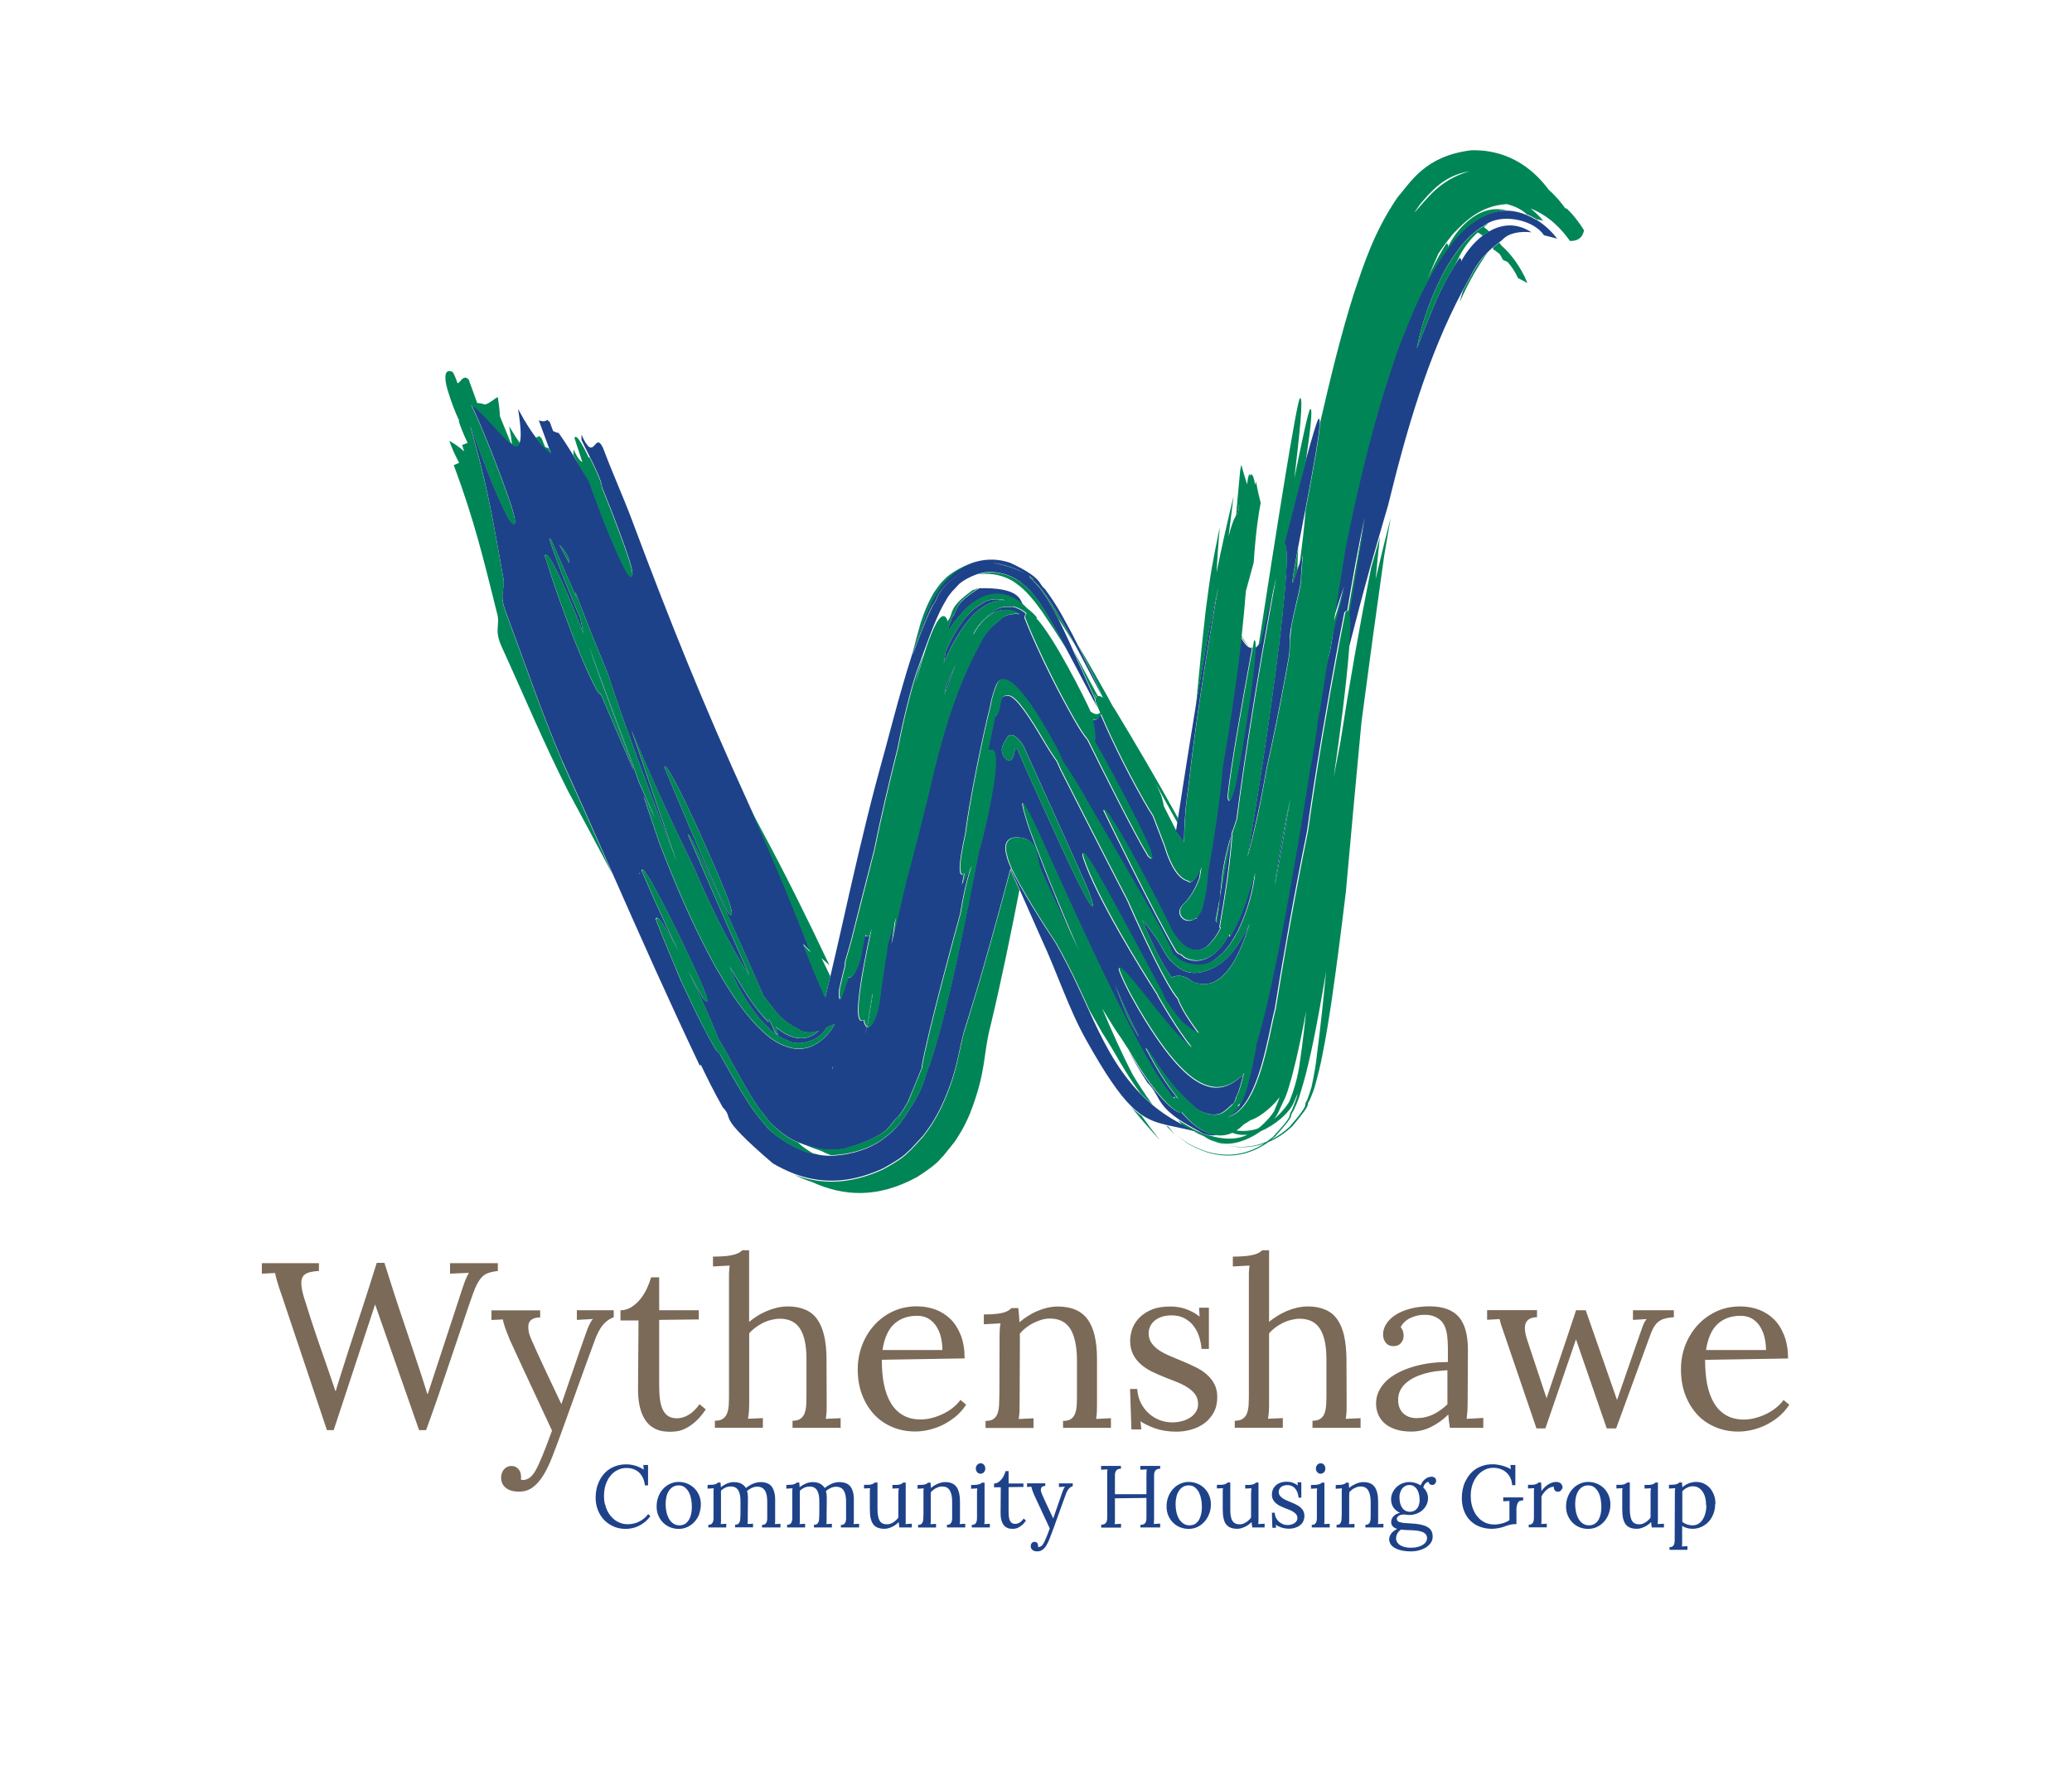 <svg xmlns="http://www.w3.org/2000/svg" id="Roundel" viewBox="0 0 227.58 193.93"><path d="M53.6,139.86c.29-.11.65-.18,1.08-.23v-.86h-5.25v1.15l2.07-.09c-.17.3-.32.61-.45.96-.13.34-.39,1.13-.79,2.37-.4,1.24-1.49,4.56-3.27,9.96h-.06c-.24-.82-.77-2.44-1.58-4.86-.81-2.42-1.32-3.95-1.54-4.59-.22-.64-.75-2.29-1.59-4.94h-.84c-.68,2.16-1.12,3.56-1.33,4.19-.21.63-.42,1.31-.66,2.01-.23.71-.59,1.8-1.07,3.29-.48,1.49-.77,2.39-.86,2.7-.1.31-.2.63-.3.96-.1.33-.19.63-.28.92h-.05c-.13-.4-.25-.78-.38-1.14-.13-.35-.55-1.59-1.28-3.7-.73-2.1-1.33-3.95-1.81-5.52-.15-.51-.23-.94-.26-1.29-.03-.35.02-.63.13-.85.12-.22.32-.38.61-.48.29-.1.69-.17,1.19-.19v-.86h-6.27v1.15l1.46-.07c.03.19.08.4.14.63.06.22.13.47.22.75.09.28.19.59.32.94.12.35,1.79,5.33,5.01,14.94h.74l4.55-13.81,4.83,13.81h.77c.82-2.23,1.86-5.26,3.14-9.09,1.28-3.83,2.02-5.99,2.23-6.47.21-.48.42-.85.64-1.12.22-.27.48-.46.76-.56M66.58,145.19c.23-.2.51-.36.83-.48v-.77h-4.05v1.06l1.78-.1c-.09.07-.19.2-.29.4-.11.2-.22.44-.33.71-.11.27-1.07,3.02-2.86,8.24-2.27-4.76-3.45-7.34-3.54-7.74-.09-.4-.12-.72-.08-.97.04-.25.16-.44.35-.57.19-.14.46-.22.83-.24h.11v-.78h-5.35v1.06l1.25-.06c.02.14.07.32.13.53.06.21.15.46.25.74.11.29.24.62.4,1,.16.38,1.7,3.69,4.62,9.94-.38,1.05-.72,1.96-1.03,2.71-.31.75-.57,1.32-.79,1.7-.25.42-.48.7-.73.83-.24.13-.43.19-.59.19-.1,0-.2-.02-.29-.06.02-.06.03-.12.03-.18,0-.06,0-.12,0-.17,0-.1-.02-.22-.05-.35-.03-.13-.09-.26-.18-.37-.09-.12-.2-.22-.34-.3-.14-.07-.31-.11-.51-.11-.17,0-.32.04-.46.11-.14.07-.26.17-.35.28-.1.12-.17.25-.22.41-.05.15-.08.3-.08.46,0,.26.05.49.15.69.1.2.24.36.42.49.18.13.38.23.62.29.23.06.49.09.76.09.57,0,1.07-.15,1.49-.45.42-.3.81-.73,1.17-1.3.36-.57.7-1.28,1.03-2.13.33-.85.69-1.81,1.08-2.89,2.31-6.44,3.55-9.84,3.7-10.21.15-.36.32-.68.49-.96.18-.28.38-.52.61-.72M76.39,156.17c.37-.32.75-.77,1.13-1.34l-.69-.57c-.34.49-.72.88-1.16,1.15-.44.27-.88.4-1.32.4-.38,0-.69-.08-.94-.23-.25-.16-.45-.39-.6-.69-.15-.31-.26-.69-.32-1.14-.06-.45-.09-.97-.09-1.56v-.08s0-.15,0-.31c0-.16,0-.39,0-.7s0-.73,0-1.26c0-.53,0-1.19,0-1.98s0-1.75,0-2.86l4.35-.05v-1.01h-4.35c0-.53,0-1.09,0-1.69,0-.6,0-1.24,0-1.93h-.88c-.11.37-.26.76-.45,1.19-.19.42-.43.81-.71,1.17-.28.36-.61.65-.98.9-.37.24-.78.36-1.23.37v1.11h1.98s-.05,7.45-.05,7.45c-.01.69.04,1.29.14,1.79.1.5.24.94.42,1.29.18.35.38.65.61.87.23.22.48.39.75.52.26.12.53.21.81.25.27.04.54.06.8.06.22,0,.47-.02.76-.06.29-.04.6-.14.94-.31.33-.16.69-.41,1.06-.73M87.06,156.86h5.27v-1.06l-1.63.07c.05-.29.08-.57.09-.84,0-.26.01-.57.01-.91l-.02-4.82c0-.98-.09-1.84-.26-2.57-.17-.73-.42-1.32-.76-1.8-.34-.48-.78-.83-1.32-1.06-.54-.23-1.18-.35-1.93-.35-.37,0-.75.05-1.13.13-.38.09-.76.21-1.12.36-.36.15-.72.33-1.05.54-.34.21-.65.43-.93.67v-7.87h-.74c-.1.09-.22.18-.35.26-.14.08-.32.15-.56.22-.24.07-.54.12-.91.16-.38.03-.84.06-1.41.06v1.08l1.83-.1c-.04.34-.06.64-.07.89,0,.25,0,.52,0,.78v12.22c0,.46,0,.89-.02,1.27-.01.39-.07.72-.16,1-.1.28-.25.5-.46.65-.21.16-.51.24-.91.24v.77h5.27v-1.06l-1.63.07c.05-.29.08-.57.1-.84.02-.26.03-.57.03-.91v-7.63c.19-.23.42-.44.67-.63.26-.19.53-.36.82-.51.29-.14.6-.26.92-.34.33-.08.64-.13.94-.13,1.03,0,1.77.37,2.24,1.1.47.74.7,1.85.7,3.34v3.61c0,.46,0,.89-.02,1.27-.01.39-.07.72-.16,1-.09.28-.24.5-.45.65-.21.16-.51.24-.9.24v.77ZM96.93,148.3c.21-1.32.64-2.28,1.3-2.87.66-.59,1.49-.88,2.5-.88.5,0,.93.11,1.28.33.35.22.64.51.86.87.23.36.39.76.49,1.21.1.45.15.9.15,1.35h-6.59ZM97.09,152.09c-.16-.81-.24-1.71-.23-2.71l9.09-.15c0-.96-.14-1.8-.41-2.52-.28-.72-.66-1.32-1.13-1.79-.48-.47-1.04-.82-1.67-1.06-.64-.23-1.31-.35-2.03-.35-.97,0-1.86.19-2.66.57-.8.38-1.48.89-2.05,1.53-.57.64-1.01,1.37-1.32,2.2-.31.83-.47,1.7-.47,2.6,0,1.05.16,2,.49,2.84.32.84.77,1.56,1.33,2.16.57.6,1.23,1.05,2,1.37.77.32,1.6.48,2.49.48.44,0,.91-.05,1.41-.16.5-.11,1.01-.28,1.51-.51.5-.24.98-.54,1.45-.91.47-.38.88-.83,1.23-1.37l-.63-.52c-.22.3-.49.59-.82.85-.33.27-.69.49-1.08.68-.39.19-.8.34-1.22.45-.42.11-.84.17-1.24.17-.76,0-1.41-.16-1.95-.47-.54-.31-.99-.76-1.33-1.33-.34-.57-.6-1.26-.76-2.07M116.75,156.86h5.27v-1.06l-1.63.08c.05-.3.08-.57.09-.84,0-.26.01-.57.01-.91v-4.82c0-1.97-.34-3.43-1.03-4.37-.69-.94-1.78-1.41-3.28-1.41-.37,0-.75.05-1.13.13-.38.09-.75.21-1.12.37-.36.15-.71.34-1.04.55-.33.21-.64.44-.92.68-.02-.35-.03-.65-.06-.9-.02-.25-.04-.47-.06-.66h-.74c-.1.09-.21.18-.33.26-.12.08-.29.15-.5.22-.21.07-.5.12-.85.16-.35.04-.81.06-1.37.06v1.08l1.83-.1c-.05.29-.08.58-.09.86,0,.27-.01.55-.01.82l-.02,5.89c0,.46-.02.89-.03,1.27-.01.39-.06.72-.15,1-.09.28-.24.49-.44.65-.21.15-.51.23-.9.23v.77h5.27v-1.06l-1.63.08c.05-.3.08-.57.09-.84,0-.26.01-.57.01-.91l.03-6.6v-.52c0-.17,0-.33-.01-.49.18-.23.4-.45.66-.65.25-.2.52-.38.81-.53.29-.14.58-.26.9-.36.31-.09.62-.14.93-.14,1.03,0,1.77.38,2.25,1.13.47.76.71,1.87.73,3.36v3.61c0,.46,0,.89-.02,1.27-.01.39-.06.72-.16,1-.09.28-.24.49-.45.65-.21.15-.5.23-.9.23v.77ZM133.31,155.17c.26-.48.39-1.05.39-1.69,0-.55-.11-1.03-.32-1.44-.21-.4-.5-.75-.85-1.06-.35-.31-.76-.57-1.21-.79-.45-.22-.92-.43-1.39-.63-.47-.2-.93-.39-1.39-.58-.45-.19-.86-.4-1.21-.63-.35-.23-.64-.5-.85-.81-.21-.3-.32-.67-.32-1.08,0-.26.06-.51.17-.74.11-.24.27-.45.48-.63.22-.18.48-.32.79-.43.31-.1.67-.16,1.07-.16.55,0,1.03.11,1.44.33.4.22.74.5,1,.85.26.35.47.74.6,1.18.14.44.23.88.26,1.33h.81v-4.53h-1.08l.06.98c-.27-.21-.54-.39-.82-.53-.28-.15-.56-.26-.83-.35-.28-.09-.55-.15-.81-.18-.26-.04-.52-.05-.75-.05-.87,0-1.58.13-2.15.38-.57.26-1.02.58-1.36.96-.34.38-.57.78-.71,1.21-.13.43-.2.83-.2,1.2,0,.58.11,1.08.32,1.5.21.42.5.78.84,1.09.35.3.75.57,1.19.79.45.22.9.42,1.37.61.47.18.92.36,1.37.54.45.18.85.37,1.2.6.35.22.63.48.85.77.21.29.32.64.32,1.05,0,.35-.09.66-.26.91-.17.25-.39.47-.67.63-.27.17-.57.29-.91.37-.33.08-.66.12-.99.12-.51,0-.98-.09-1.43-.27-.45-.18-.85-.43-1.2-.76-.35-.32-.63-.71-.85-1.16-.21-.45-.34-.94-.37-1.48h-.79l.15,4.44h1.09l-.09-.89c.42.29.98.56,1.64.79.67.23,1.44.35,2.31.35.55,0,1.09-.08,1.62-.23.54-.15,1.01-.38,1.44-.69.42-.31.76-.71,1.03-1.19M144.17,156.86h5.27v-1.06l-1.63.07c.05-.29.08-.57.09-.84,0-.26.01-.57.01-.91l-.02-4.82c-.01-.98-.1-1.84-.26-2.57-.17-.73-.42-1.32-.76-1.8-.34-.48-.78-.83-1.32-1.06-.54-.23-1.18-.35-1.93-.35-.37,0-.74.05-1.13.13-.38.09-.76.21-1.12.36-.36.15-.71.33-1.05.54-.33.21-.65.43-.93.67v-7.87h-.75c-.1.09-.22.18-.35.26-.13.08-.32.15-.56.22-.24.07-.54.12-.91.16-.37.03-.84.06-1.41.06v1.08l1.83-.1c-.04.34-.07.64-.07.89,0,.25,0,.52,0,.78v12.22c0,.46,0,.89-.02,1.27-.01.39-.07.72-.16,1-.1.28-.25.5-.46.65-.21.16-.51.24-.91.24v.77h5.28v-1.06l-1.63.07c.05-.29.09-.57.1-.84.02-.26.02-.57.02-.91v-7.63c.19-.23.42-.44.67-.63.26-.19.53-.36.82-.51.29-.14.6-.26.93-.34.33-.08.64-.13.93-.13,1.02,0,1.77.37,2.24,1.1.47.74.71,1.85.71,3.34v3.61c0,.46,0,.89-.02,1.27-.02.39-.07.72-.16,1-.09.28-.24.5-.45.65-.21.16-.51.24-.9.24v.77ZM158.98,154.28c-.26.24-.52.46-.78.64-.26.18-.52.34-.79.47-.27.13-.56.23-.87.3-.3.07-.62.1-.97.1-.27,0-.52-.04-.76-.12-.24-.08-.44-.19-.62-.35-.18-.15-.33-.35-.44-.59-.11-.24-.17-.52-.18-.84-.02-.4.05-.77.2-1.09.15-.32.36-.6.63-.84.27-.24.58-.45.94-.63.36-.18.75-.32,1.16-.44.4-.11.82-.2,1.25-.25.43-.05.84-.09,1.23-.11v3.75ZM159.22,156.86h3.7v-1.09l-1.83.1c.04-.35.07-.66.09-.94.01-.27.02-.55.02-.82l.03-5.8c0-1.66-.33-2.88-1.01-3.65-.69-.77-1.75-1.15-3.2-1.15-.74,0-1.42.08-2.05.24-.62.16-1.17.38-1.62.66-.46.28-.81.61-1.06.99-.25.38-.38.78-.38,1.21,0,.35.1.65.3.9.2.25.47.37.81.37.23,0,.42-.03.56-.11.14-.07.25-.16.34-.28.09-.11.15-.24.19-.37.04-.13.06-.24.06-.35,0-.16-.02-.33-.07-.5-.05-.17-.13-.33-.26-.47.13-.24.29-.45.49-.63.2-.17.42-.32.67-.42.24-.11.49-.19.74-.24.25-.05.52-.07.8-.07.48,0,.9.1,1.27.31.37.2.64.47.81.82.17.34.28.73.33,1.15.05.42.08.86.08,1.3v1.61c-.58,0-1.17.03-1.79.1-.61.07-1.2.19-1.79.35-.58.16-1.14.36-1.66.61-.52.25-.98.54-1.37.88-.39.34-.7.73-.93,1.17-.23.44-.35.92-.35,1.45,0,.43.08.83.24,1.21.16.37.4.7.72.98.32.28.72.49,1.21.65.48.16,1.05.24,1.7.24.76,0,1.49-.17,2.17-.51.68-.34,1.32-.79,1.9-1.37.01.24.04.47.06.69.03.22.07.48.11.77M182.75,144.9c.28-.1.65-.17,1.1-.19v-.77h-4.49v1.06l1.5-.09c-.16.19-.3.44-.42.75-.12.31-1.06,3.02-2.83,8.14l-3.44-9.86h-1.06c-.18.56-1.26,3.79-3.24,9.67l-2.03-6.11c-.14-.41-.25-.78-.31-1.12-.06-.34-.05-.63,0-.87.06-.24.2-.44.4-.58.2-.14.5-.21.89-.23v-.77h-5.48v1.06l1.37-.08c.04.2.12.47.22.79.11.33.26.76.45,1.31l3.38,9.91h.98l3.36-9.78,3.38,9.78h1.03l3.72-10.17c.11-.31.23-.59.35-.83.13-.24.28-.45.46-.62.19-.18.42-.31.71-.42M187.38,148.3c.21-1.32.64-2.28,1.3-2.87.65-.59,1.49-.88,2.5-.88.5,0,.93.11,1.29.33.35.22.64.51.86.87.22.36.39.76.49,1.21.1.45.15.9.15,1.35h-6.58ZM187.3,149.39l9.09-.15c0-.96-.14-1.8-.42-2.52s-.65-1.32-1.13-1.79c-.48-.47-1.04-.82-1.67-1.06-.64-.23-1.31-.35-2.03-.35-.97,0-1.86.19-2.66.57-.8.38-1.48.89-2.06,1.53-.57.64-1.01,1.37-1.33,2.2-.31.83-.46,1.7-.46,2.6,0,1.05.16,2,.48,2.84.33.84.77,1.56,1.33,2.16.56.6,1.23,1.05,2,1.37.77.32,1.6.48,2.49.48.44,0,.91-.05,1.41-.16.51-.11,1-.28,1.51-.51.5-.24.99-.54,1.45-.91.47-.38.88-.83,1.23-1.37l-.63-.52c-.22.3-.49.59-.82.85-.33.27-.69.49-1.07.68-.39.19-.8.34-1.22.45-.42.11-.84.17-1.24.17-.76,0-1.41-.16-1.95-.47-.54-.31-.99-.76-1.33-1.33-.34-.57-.6-1.26-.76-2.07-.16-.81-.23-1.71-.23-2.71" style="fill: #7b6a58; stroke-width: 0px;"></path><path d="M66.43,165.23c-.06-.27-.09-.56-.09-.86,0-.47.06-.9.19-1.28.13-.39.31-.71.53-.98.22-.27.48-.48.79-.62.3-.15.62-.22.97-.22.28,0,.54.04.77.13.23.08.44.21.61.37.17.17.31.36.42.6.11.24.18.5.21.81h.35v-2.24h-.52l.05.52c-.3-.2-.61-.35-.92-.44-.32-.1-.66-.15-1.02-.15s-.72.05-1.03.15c-.31.1-.59.23-.84.4-.25.17-.47.37-.65.6-.19.23-.34.48-.46.75-.12.27-.22.55-.28.85-.06.3-.09.6-.09.9,0,.48.08.93.24,1.35.16.42.39.78.68,1.09.29.31.64.55,1.04.73.4.18.85.27,1.33.27.2,0,.41-.02.64-.06.23-.04.47-.11.71-.22.24-.11.48-.25.71-.43.24-.18.46-.41.67-.7l-.25-.21c-.13.18-.29.34-.46.48-.17.14-.35.26-.55.35-.19.09-.39.17-.6.21-.21.04-.42.07-.63.07-.24,0-.47-.03-.69-.1-.22-.07-.43-.17-.62-.29-.19-.13-.36-.28-.52-.47-.16-.18-.29-.39-.41-.61-.11-.23-.2-.48-.26-.75M75.99,165.54c0,.26-.02.51-.07.75-.05.24-.13.46-.24.65-.11.19-.25.34-.42.46-.18.11-.39.17-.64.17s-.48-.07-.67-.2c-.19-.13-.35-.3-.47-.52s-.22-.47-.28-.75c-.06-.28-.09-.57-.09-.87,0-.26.03-.52.08-.77.05-.24.14-.46.26-.65.11-.19.27-.34.45-.46.18-.11.4-.17.65-.17s.48.07.66.21c.18.14.33.32.45.54.12.23.2.48.25.77.06.28.08.57.08.86M76.79,166.32c.12-.33.19-.68.19-1.06,0-.35-.06-.67-.19-.98-.13-.3-.3-.56-.52-.78-.22-.22-.48-.39-.77-.51-.3-.12-.61-.19-.95-.19s-.66.07-.96.21c-.3.14-.55.32-.77.57-.22.24-.39.52-.51.85-.13.33-.19.68-.19,1.07,0,.36.06.69.19.99.13.3.3.56.52.78.22.22.48.39.77.51.3.12.61.18.95.18s.66-.07.96-.21c.3-.15.56-.33.78-.58.22-.24.39-.53.52-.85M83.74,167.8h1.98v-.4l-.61.03c.02-.11.03-.21.03-.31,0-.1,0-.21,0-.34v-1.8c.01-.38-.01-.71-.08-.98-.06-.27-.16-.5-.29-.68-.13-.17-.3-.3-.51-.38-.21-.08-.45-.12-.73-.12-.14,0-.28.01-.43.05-.15.03-.29.08-.42.14-.14.06-.27.13-.4.21-.13.08-.25.17-.35.25-.12-.2-.29-.36-.51-.48-.22-.11-.49-.17-.82-.17-.13,0-.25.01-.38.04-.13.03-.25.07-.37.12-.12.05-.24.12-.35.18-.12.07-.22.15-.32.23,0-.11-.01-.22-.02-.3,0-.08-.01-.16-.02-.22h-.28s-.08.07-.12.1c-.05.03-.11.06-.19.08-.08.03-.19.05-.32.06-.13.01-.3.02-.51.02v.41l.68-.04c-.02.11-.03.22-.03.32,0,.1,0,.21,0,.31v2.2c0,.17,0,.33,0,.48,0,.14-.02.26-.06.37-.03.1-.09.18-.17.24-.08.06-.19.09-.34.09v.29h1.97v-.4l-.61.03c.02-.11.03-.21.03-.31,0-.1,0-.21,0-.34v-2.49c0-.1,0-.19,0-.28,0-.09,0-.17,0-.25.14-.14.3-.25.49-.34.2-.09.39-.12.59-.12.38,0,.65.14.82.42.17.28.25.7.24,1.25v1.35c-.01.17-.02.33-.02.48,0,.14-.03.26-.06.37-.03.1-.09.18-.17.24-.08.06-.19.09-.34.09v.29h1.97v-.4l-.61.03c.02-.11.03-.21.03-.31,0-.1,0-.21,0-.34l.02-2.27c0-.25-.03-.49-.1-.7.15-.14.32-.25.52-.34.2-.09.4-.14.6-.14.38,0,.66.14.84.42.18.27.26.69.26,1.25v1.35c0,.17,0,.33,0,.48,0,.14-.02.26-.06.37-.03.1-.09.18-.17.24-.08.06-.19.09-.34.09v.29ZM92.38,167.8h1.98v-.4l-.61.03c.02-.11.03-.21.03-.31,0-.1,0-.21,0-.34v-1.8c.02-.38-.01-.71-.07-.98-.06-.27-.16-.5-.29-.68-.14-.17-.3-.3-.51-.38-.2-.08-.45-.12-.73-.12-.14,0-.28.01-.43.05-.14.03-.29.08-.42.14-.14.06-.27.13-.4.21-.13.08-.25.17-.35.25-.12-.2-.29-.36-.51-.48-.22-.11-.49-.17-.82-.17-.13,0-.25.01-.38.04-.13.03-.25.07-.37.12-.12.05-.24.12-.35.18-.12.07-.22.15-.32.23,0-.11-.01-.22-.02-.3,0-.08-.01-.16-.02-.22h-.28s-.08.07-.12.1c-.04.03-.11.06-.18.08-.08.03-.19.05-.32.06-.13.01-.31.02-.52.02v.41l.68-.04c-.02.11-.03.22-.03.32,0,.1,0,.21,0,.31v2.2c0,.17,0,.33,0,.48,0,.14-.02.26-.06.37-.03.1-.09.18-.17.24-.08.06-.19.09-.34.09v.29h1.98v-.4l-.61.03c.02-.11.03-.21.03-.31,0-.1,0-.21,0-.34v-2.76c0-.09,0-.17,0-.25.14-.14.3-.25.49-.34.2-.09.39-.12.59-.12.38,0,.65.14.82.42.17.28.25.7.24,1.25v1.35c-.01.17-.01.33-.02.48,0,.14-.02.26-.06.37-.03.1-.09.18-.17.24-.08.06-.19.09-.34.09v.29h1.97v-.4l-.61.03c.02-.11.03-.21.03-.31,0-.1,0-.21,0-.34l.02-2.27c0-.25-.03-.49-.1-.7.15-.14.32-.25.52-.34.2-.09.4-.14.6-.14.38,0,.67.14.84.42.18.27.26.69.26,1.25v1.35c0,.17,0,.33,0,.48,0,.14-.02.26-.06.37-.03.1-.09.18-.17.24-.08.06-.19.09-.34.09v.29ZM98.77,167.8h1.38v-.41l-.69.04c0-.06.01-.14.02-.22,0-.09,0-.17,0-.25,0-.08,0-.16,0-.24,0-.08,0-.14,0-.19v-3.66s-.27,0-.27,0c-.04.04-.08.07-.12.1-.05.03-.1.05-.17.08-.07.03-.15.05-.25.06-.1.02-.21.02-.35.02h-.3v.4l.7-.03c-.02.11-.03.22-.04.33,0,.11-.01.24-.01.4v2.48c-.06.1-.14.2-.24.28-.09.09-.19.17-.3.24-.11.07-.22.12-.34.17-.12.04-.24.06-.36.06-.19,0-.36-.03-.49-.1-.13-.06-.24-.16-.32-.3-.08-.13-.14-.31-.18-.52-.04-.2-.06-.45-.06-.73v-2.95h-.28s-.08.07-.13.1c-.05.03-.1.05-.17.08-.07.03-.15.05-.25.06-.1.02-.21.02-.35.02h-.3v.4l.67-.03c-.02.11-.03.21-.03.32,0,.11,0,.21,0,.31v1.72c0,.4.03.73.1,1,.07.27.17.49.3.65.13.16.3.28.5.35.2.07.43.11.7.11.14,0,.28-.02.43-.06.15-.04.28-.09.42-.16.14-.06.27-.14.39-.23.12-.09.23-.19.33-.29,0,.09.01.18.03.27.01.1.02.2.04.31M104.05,167.8h1.97v-.4l-.61.03c.02-.11.03-.21.03-.31,0-.1,0-.21,0-.34v-1.8c0-.74-.13-1.28-.39-1.64-.26-.35-.67-.52-1.23-.52-.14,0-.28.01-.42.05-.14.03-.28.08-.42.14-.14.06-.26.13-.39.2-.12.08-.24.17-.34.26,0-.13-.01-.25-.02-.34,0-.1-.01-.18-.02-.25h-.28s-.08.07-.12.1c-.04.03-.11.06-.19.08-.08.03-.19.05-.32.06-.13.01-.3.02-.52.02v.41l.68-.04c-.02.11-.03.22-.03.32,0,.1,0,.21,0,.31v2.2c-.01.17-.02.33-.02.48,0,.14-.02.26-.06.37-.03.1-.09.18-.17.24-.08.06-.19.09-.34.09v.29h1.97v-.4l-.61.03c.02-.11.03-.21.03-.31,0-.1,0-.21,0-.34v-2.47s.01-.2.01-.2c0-.06,0-.12,0-.18.07-.09.15-.17.25-.25.09-.08.2-.14.3-.2.11-.05.22-.1.33-.14.12-.03.23-.05.35-.05.38,0,.67.13.84.42.18.28.27.7.27,1.26v1.35c0,.17,0,.33,0,.48,0,.14-.03.26-.06.37-.04.1-.09.18-.17.24-.08.06-.19.09-.34.09v.29ZM108.18,161.56c.03-.07.04-.15.04-.23,0-.08-.01-.16-.04-.23-.02-.07-.06-.13-.11-.19-.05-.05-.1-.1-.16-.12-.06-.03-.13-.04-.2-.04s-.14.02-.2.04c-.06.03-.12.07-.17.12-.05.05-.09.12-.12.19-.03.07-.04.14-.04.23,0,.08.01.16.04.23.03.06.07.13.11.18.05.05.1.09.17.12.06.03.13.04.2.04s.13-.01.2-.04c.06-.03.12-.07.17-.12.05-.05.08-.12.11-.18M106.74,167.8h1.98v-.4l-.61.03c.02-.11.03-.21.03-.31,0-.1,0-.21,0-.34v-3.9h-.28s-.08.07-.13.1c-.05.03-.12.06-.21.08-.09.03-.2.05-.34.06-.14.01-.31.02-.52.02v.41l.68-.04c-.01.13-.03.24-.03.33,0,.1,0,.19,0,.3v2.2c0,.17,0,.33,0,.48,0,.14-.03.26-.06.37-.03.1-.09.18-.17.24-.08.06-.19.09-.34.09v.29ZM112.27,167.54c.14-.12.28-.29.42-.5l-.26-.21c-.13.19-.27.33-.43.43-.16.1-.33.15-.5.15-.14,0-.26-.03-.35-.09-.09-.06-.17-.15-.22-.26-.06-.12-.1-.26-.12-.43-.02-.17-.03-.36-.03-.58v-.03s0-.05,0-.11c0-.06,0-.15,0-.26s0-.27,0-.47c0-.2,0-.45,0-.74s0-.66,0-1.07l1.63-.02v-.38h-1.63c0-.2,0-.41,0-.64,0-.22,0-.46,0-.72h-.33c-.04.14-.1.29-.17.45-.07.16-.16.31-.27.44-.1.13-.23.25-.37.34-.14.09-.29.13-.46.14v.41h.74s-.02,2.79-.02,2.79c0,.26.01.48.05.67s.09.35.16.48c.07.13.14.24.23.32.09.08.18.15.28.19.1.05.2.08.3.09.1.02.2.02.3.02.09,0,.18,0,.29-.02.11-.02.23-.05.35-.12.12-.06.26-.16.4-.28M117.52,163.43c.09-.08.19-.13.31-.18v-.29h-1.52v.4l.67-.04s-.07.08-.11.15c-.04.07-.08.16-.12.26-.04.1-.4,1.13-1.07,3.08-.85-1.78-1.29-2.75-1.32-2.9-.04-.15-.05-.27-.03-.36.02-.09.06-.16.13-.22.07-.05.17-.08.31-.09h.04v-.29h-2v.4l.47-.02c.01.05.03.12.05.2.02.08.05.17.09.28.04.11.09.23.15.38.06.14.64,1.38,1.73,3.72-.14.39-.27.73-.39,1.01-.11.28-.21.49-.3.64-.09.16-.18.26-.27.31-.09.05-.17.08-.22.08-.04,0-.07,0-.11-.02,0-.02.01-.05.01-.07,0-.02,0-.04,0-.06,0-.04,0-.08-.02-.13-.01-.05-.03-.09-.06-.14-.03-.04-.07-.08-.13-.11-.05-.03-.12-.04-.19-.04-.06,0-.12.01-.17.04-.05.03-.1.06-.13.11-.04.04-.07.1-.08.15-.02.06-.03.11-.03.17,0,.1.02.18.06.26.04.08.09.13.15.18.07.05.14.09.23.11.09.02.18.03.28.03.21,0,.4-.05.56-.17.16-.11.31-.27.44-.49.13-.21.26-.48.38-.8.12-.32.26-.68.41-1.09.86-2.41,1.33-3.68,1.38-3.82.05-.13.12-.25.18-.36.07-.1.14-.19.23-.27M125.25,167.8h2.18v-.42l-.7.04c.02-.16.03-.42.03-.76v-4.59c0-.14.02-.27.06-.37.04-.11.11-.19.2-.25.09-.06.23-.1.41-.1v-.31h-2.18v.42l.7-.04c-.02.2-.03.43-.03.7v2.03h-3.46v-1.61c0-.17,0-.33,0-.47,0-.14.02-.27.06-.37.04-.11.1-.19.19-.25.09-.06.23-.1.41-.1v-.31h-2.18v.42l.7-.04c-.01.1-.02.21-.03.32,0,.12,0,.25,0,.38v4.19c0,.17,0,.33,0,.47,0,.14-.02.27-.06.37-.04.11-.1.19-.19.25-.09.06-.23.09-.41.1v.32h2.18v-.42l-.7.04c.01-.08.02-.18.03-.31,0-.13,0-.28,0-.45v-2.08l3.46-.04v1.77c0,.17,0,.33,0,.47,0,.14-.02.27-.06.37-.03.11-.1.19-.19.25-.09.06-.23.09-.41.1v.32ZM132.01,165.54c0,.26-.02.51-.07.75-.05.24-.13.46-.23.65-.11.19-.25.34-.42.46-.18.11-.39.17-.65.17s-.48-.07-.67-.2c-.19-.13-.35-.3-.48-.52-.12-.22-.22-.47-.28-.75-.06-.28-.09-.57-.09-.87,0-.26.03-.52.09-.77.05-.24.14-.46.26-.65.11-.19.26-.34.45-.46.18-.11.4-.17.65-.17s.48.07.66.21c.18.14.33.32.45.54.11.23.2.48.25.77.06.28.08.57.08.86M132.81,166.32c.13-.33.19-.68.19-1.06,0-.35-.06-.67-.19-.98-.12-.3-.3-.56-.52-.78-.22-.22-.47-.39-.77-.51-.3-.12-.61-.19-.95-.19s-.66.07-.96.21c-.3.14-.55.32-.77.57-.22.24-.39.52-.52.85-.13.33-.19.68-.19,1.07,0,.36.06.69.19.99.12.3.3.56.52.78.22.22.48.39.77.51.3.12.61.18.95.18s.66-.07.96-.21c.3-.15.55-.33.77-.58.22-.24.39-.53.51-.85M137.51,167.8h1.39v-.41l-.7.04c0-.06.01-.14.02-.22,0-.09,0-.17.01-.25,0-.08,0-.16,0-.24,0-.08,0-.14,0-.19v-3.66s-.27,0-.27,0c-.04.04-.08.07-.12.1-.04.03-.1.05-.17.08-.07.03-.15.05-.25.06-.1.02-.21.02-.35.02h-.3v.4l.69-.03c-.02.11-.03.22-.04.33,0,.11-.01.24-.01.4v2.48c-.06.1-.14.2-.24.28-.09.09-.19.17-.3.24-.11.07-.22.12-.34.17-.12.04-.24.06-.36.06-.19,0-.36-.03-.49-.1-.13-.06-.24-.16-.32-.3-.09-.13-.14-.31-.18-.52-.04-.2-.05-.45-.05-.73v-2.95h-.28s-.08.07-.12.1c-.05.03-.1.05-.17.08-.07.03-.15.05-.25.06-.1.02-.21.02-.35.02h-.3v.4l.67-.03c-.02.11-.03.21-.03.32,0,.11,0,.21,0,.31v1.72c0,.4.03.73.1,1,.06.27.16.49.3.65.13.16.3.28.5.35.2.07.43.11.69.11.14,0,.28-.02.43-.06.14-.04.28-.09.42-.16.14-.06.27-.14.39-.23.12-.09.24-.19.34-.29,0,.09.02.18.03.27.01.1.02.2.04.31M143.12,167.16c.1-.18.15-.39.15-.63,0-.21-.04-.38-.12-.54-.08-.15-.19-.28-.32-.4-.13-.11-.28-.21-.45-.29-.17-.09-.34-.17-.52-.24-.18-.07-.35-.15-.52-.22-.17-.07-.32-.15-.45-.24-.13-.09-.24-.19-.32-.3-.08-.11-.12-.25-.12-.41,0-.1.02-.19.06-.28.04-.09.1-.17.18-.24.08-.07.18-.12.3-.16.11-.04.25-.06.4-.06.21,0,.39.04.54.12.15.08.28.19.37.32.1.13.18.28.23.44.05.17.08.33.1.5h.3v-1.69h-.41l.02.36c-.1-.08-.2-.14-.3-.2-.11-.05-.21-.1-.31-.13-.1-.03-.2-.06-.31-.07-.1-.01-.19-.02-.28-.02-.32,0-.59.05-.81.15-.21.09-.38.21-.5.36-.13.14-.22.29-.26.45-.05.16-.07.31-.07.44,0,.22.04.41.12.56.08.16.19.29.32.4.13.11.28.21.45.3.16.08.34.16.51.23.18.07.35.13.52.2.17.06.32.14.45.23.13.08.24.18.31.28.08.11.12.24.12.39,0,.13-.03.24-.1.34-.06.09-.15.18-.25.24-.1.06-.21.11-.34.14-.13.03-.25.05-.37.05-.19,0-.36-.03-.53-.1-.17-.07-.32-.16-.45-.28-.13-.12-.24-.27-.32-.43-.08-.17-.12-.35-.14-.55h-.3l.05,1.66h.41l-.04-.33c.16.11.37.21.62.3.25.08.54.13.86.13.2,0,.41-.03.61-.09.2-.06.38-.14.54-.26.16-.11.29-.26.39-.44M145.53,161.56c.03-.07.04-.15.04-.23,0-.08-.01-.16-.04-.23-.02-.07-.06-.13-.11-.19-.05-.05-.1-.1-.16-.12-.06-.03-.13-.04-.2-.04s-.14.02-.2.04c-.06.03-.12.07-.17.12-.05.05-.09.12-.12.19-.03.07-.04.14-.04.23,0,.08.01.16.04.23.03.06.07.13.12.18.05.05.1.09.16.12.06.03.13.04.2.04.06,0,.13-.01.2-.04.06-.03.12-.07.17-.12.05-.05.08-.12.12-.18M144.08,167.8h1.97v-.4l-.61.03c.02-.11.03-.21.03-.31,0-.1,0-.21,0-.34v-3.9h-.28s-.08.07-.13.1c-.05.03-.11.06-.2.08-.09.03-.2.05-.34.06-.14.01-.32.02-.53.02v.41l.68-.04c-.01.13-.03.24-.03.33,0,.1,0,.19,0,.3v2.2c0,.17,0,.33,0,.48,0,.14-.03.26-.06.37-.03.1-.09.18-.17.24-.08.06-.19.09-.33.09v.29ZM149.98,167.8h1.97v-.4l-.61.03c.02-.11.03-.21.03-.31,0-.1,0-.21,0-.34v-1.8c0-.74-.13-1.28-.39-1.64-.26-.35-.67-.52-1.23-.52-.14,0-.28.01-.42.05-.14.03-.28.08-.42.14-.13.06-.27.13-.39.2-.12.08-.24.17-.34.26,0-.13-.01-.25-.02-.34,0-.1-.02-.18-.02-.25h-.28s-.08.07-.12.1c-.05.03-.11.06-.19.08-.08.03-.19.05-.32.06-.13.01-.3.02-.52.02v.41l.69-.04c-.02.11-.03.22-.03.32,0,.1,0,.21,0,.31v2.2c-.01.17-.02.33-.02.48,0,.14-.02.26-.06.37-.03.1-.08.18-.16.24-.07.06-.19.09-.33.09v.29h1.97v-.4l-.61.03c.02-.11.03-.21.03-.31,0-.1,0-.21,0-.34v-2.47s.01-.2.01-.2c0-.06,0-.12,0-.18.07-.09.15-.17.25-.25.09-.08.19-.14.3-.2.11-.05.22-.1.33-.14.12-.03.23-.05.35-.05.39,0,.67.13.84.42.18.28.27.7.28,1.26v1.35c0,.17,0,.33-.01.48,0,.14-.02.26-.06.37-.03.1-.09.18-.17.24-.08.06-.19.09-.34.09v.29ZM155.93,164.75c0,.19-.02.37-.07.53-.04.16-.11.3-.2.42-.09.12-.2.21-.34.28-.13.06-.29.1-.47.1s-.34-.04-.48-.12c-.14-.07-.26-.18-.36-.32-.1-.14-.17-.3-.22-.49-.05-.19-.08-.4-.08-.64,0-.19.02-.37.08-.54.05-.16.12-.31.21-.43.09-.12.21-.22.34-.29.14-.07.29-.11.46-.11.19,0,.35.04.49.13.14.09.26.2.35.35.09.14.16.32.21.51.05.2.07.4.07.61M153.48,168.46c.1-.17.23-.31.41-.43.15.03.31.04.48.05.17,0,.34.02.52.02.27,0,.52.03.74.05.22.03.42.08.58.14.17.06.29.15.39.26.09.11.14.26.14.43,0,.14-.04.27-.12.4-.08.13-.19.23-.34.33-.15.1-.34.17-.55.23-.22.06-.47.09-.74.09-.25,0-.48-.02-.68-.07-.2-.05-.38-.12-.52-.21-.15-.09-.25-.2-.33-.32-.08-.13-.12-.27-.12-.43,0-.19.05-.37.14-.53M157.72,162.83s.02-.09.02-.12c0-.15-.04-.27-.13-.35-.09-.09-.22-.13-.38-.13-.13,0-.25.03-.37.07-.12.05-.23.11-.34.2-.1.08-.2.18-.28.3-.08.12-.15.24-.2.38-.18-.12-.37-.21-.58-.27-.21-.06-.43-.1-.64-.1-.25,0-.5.05-.74.13-.25.09-.46.22-.65.39-.19.17-.34.37-.46.61-.12.24-.18.5-.18.79,0,.17.03.33.07.48.04.15.11.28.2.41.08.12.19.24.31.33.12.1.26.18.4.25-.14.02-.27.07-.39.13-.12.06-.22.14-.31.23-.09.09-.15.19-.2.3-.05.11-.07.22-.07.34,0,.2.06.37.18.49.12.12.28.21.49.27-.1.05-.2.1-.3.17-.11.07-.2.16-.29.25-.09.1-.16.21-.21.33-.06.12-.09.26-.09.4,0,.16.05.32.13.48.09.16.23.3.42.42.19.12.44.23.75.3.31.08.67.12,1.11.12.29,0,.57-.03.85-.11.28-.07.54-.18.76-.31.22-.14.4-.31.55-.51.14-.2.21-.43.21-.69s-.05-.48-.16-.66c-.11-.18-.26-.32-.47-.43-.21-.11-.45-.19-.75-.25-.29-.06-.63-.09-1-.11-.23-.01-.43-.02-.61-.04-.18-.01-.33-.03-.46-.06-.13-.03-.24-.06-.32-.11-.08-.05-.13-.11-.15-.18-.02-.04-.02-.08-.02-.12,0-.04,0-.08.03-.13.02-.05.07-.1.13-.16.07-.06.15-.1.25-.13.1-.03.21-.05.33-.05.13,0,.24,0,.33.03.09.01.2.02.32.02.27,0,.53-.05.77-.14.25-.09.47-.22.65-.38.19-.17.34-.36.45-.59.11-.23.17-.48.17-.75,0-.23-.05-.43-.14-.63-.09-.2-.22-.37-.38-.52.01-.07.04-.14.07-.21.03-.07.07-.14.12-.19.04-.06.1-.11.16-.15.06-.04.13-.06.22-.08.02.09.06.17.13.24.07.07.16.1.27.1.08,0,.14,0,.19-.03.05-.03.1-.07.13-.11.04-.04.06-.09.07-.13M166.99,164.89c.09-.05.18-.07.31-.07v-.32h-2.19v.43l.68-.04v2.11c-.13.09-.26.16-.4.22-.14.06-.28.11-.42.14-.14.04-.29.07-.43.09-.14.02-.28.03-.41.03-.38,0-.73-.08-1.05-.23-.32-.16-.59-.38-.82-.66-.23-.28-.4-.61-.53-.99-.13-.39-.19-.81-.19-1.27s.06-.86.19-1.24c.13-.38.31-.7.53-.97.23-.27.48-.48.79-.64.3-.16.62-.23.96-.23.28,0,.54.04.79.13.25.09.46.21.64.37.18.16.33.36.45.6.11.23.18.5.2.81h.35v-2.22h-.54l.04.46c-.14-.08-.28-.16-.45-.22-.16-.07-.33-.12-.5-.17-.17-.05-.35-.08-.53-.11-.18-.03-.36-.04-.53-.04-.37,0-.72.05-1.03.15-.31.1-.6.23-.85.4-.25.18-.47.38-.65.61-.19.24-.34.49-.47.76-.13.27-.22.56-.28.86-.06.3-.09.6-.09.91,0,.53.08,1,.24,1.42.16.42.38.78.68,1.07.29.29.63.52,1.04.67.41.16.85.24,1.33.24.11,0,.22,0,.35-.02.12-.01.24-.03.37-.05.12-.02.25-.05.36-.08.12-.03.23-.07.33-.11.24-.09.44-.15.62-.19.18-.04.32-.06.42-.06h.26v-1.48s0-.11,0-.18c0-.08,0-.16.02-.24,0-.08.03-.17.06-.26.03-.09.06-.17.11-.24.05-.07.12-.13.2-.17M171.6,163.56c.02-.05.02-.1.02-.15,0-.11-.02-.2-.06-.27-.04-.07-.09-.13-.15-.19-.06-.05-.13-.09-.22-.11-.09-.02-.17-.04-.26-.04-.17,0-.34.03-.5.09-.16.06-.32.14-.46.24-.14.1-.27.2-.38.33-.12.12-.21.24-.28.35,0-.23-.01-.43-.02-.57,0-.15-.01-.28-.02-.38h-.28s-.08.07-.12.1c-.04.03-.09.06-.16.08-.06.03-.13.05-.23.06-.09.01-.21.02-.35.02h-.3v.4l.68-.03c-.02.11-.03.21-.03.32,0,.1,0,.21,0,.3v2.21c0,.17,0,.33,0,.48,0,.14-.03.27-.06.37-.03.1-.09.18-.17.24-.08.06-.19.09-.34.09v.29h1.98v-.4l-.61.03c.02-.11.03-.21.03-.31,0-.1,0-.21,0-.34v-2.37c.08-.16.17-.31.28-.44.11-.13.22-.25.34-.34.12-.1.24-.17.37-.22.12-.05.25-.07.37-.07,0,.07,0,.14.01.21.02.06.05.12.08.17.04.05.09.09.15.12.06.03.12.05.19.05.09,0,.16-.02.22-.05.06-.03.11-.07.15-.12.04-.05.07-.1.09-.15M175.89,165.54c0,.26-.02.51-.07.75-.05.24-.13.46-.23.65-.11.19-.25.34-.43.46-.18.11-.39.17-.64.17s-.48-.07-.67-.2c-.19-.13-.35-.3-.47-.52-.12-.22-.22-.47-.28-.75-.06-.28-.09-.57-.09-.87,0-.26.03-.52.08-.77.06-.24.14-.46.26-.65.12-.19.26-.34.45-.46.18-.11.4-.17.65-.17s.48.07.66.21c.18.14.33.32.45.54.12.23.2.48.25.77.05.28.08.57.08.86M176.69,166.32c.13-.33.19-.68.19-1.06,0-.35-.07-.67-.19-.98-.13-.3-.3-.56-.52-.78-.22-.22-.48-.39-.77-.51-.3-.12-.61-.19-.95-.19s-.66.07-.96.21c-.29.14-.55.32-.77.57-.22.24-.39.52-.52.85-.13.33-.19.68-.19,1.07,0,.36.06.69.19.99.13.3.3.56.52.78.22.22.47.39.77.51.29.12.61.18.95.18s.66-.07.96-.21c.3-.15.56-.33.78-.58.22-.24.39-.53.51-.85M181.38,167.8h1.38v-.41l-.69.04c0-.06.01-.14.02-.22,0-.09,0-.17.01-.25,0-.08,0-.16,0-.24v-3.85s-.27,0-.27,0c-.04.04-.08.07-.12.1-.04.03-.1.05-.17.08-.07.03-.15.05-.25.06-.1.02-.22.02-.36.02h-.3v.4l.7-.03c-.02.11-.03.22-.04.33,0,.11,0,.24,0,.4v2.48c-.07.1-.14.2-.24.28-.09.09-.19.17-.3.24-.11.07-.22.12-.34.17-.12.04-.24.06-.36.06-.19,0-.35-.03-.48-.1-.13-.06-.24-.16-.32-.3-.08-.13-.14-.31-.18-.52-.03-.2-.06-.45-.06-.73v-2.95h-.28s-.08.07-.12.1c-.05.03-.1.05-.17.08-.07.03-.16.05-.25.06-.1.02-.21.02-.35.02h-.3v.4l.67-.03c-.02.11-.03.21-.03.32,0,.11,0,.21,0,.31v1.72c0,.4.03.73.1,1,.07.27.17.49.3.65.13.16.3.28.5.35.2.07.43.11.7.11.14,0,.28-.02.43-.06.14-.04.28-.09.42-.16.14-.06.27-.14.39-.23.12-.09.24-.19.33-.29.01.09.02.18.03.27.01.1.02.2.04.31M187.42,165.36c0,.32-.04.62-.11.88-.07.27-.17.5-.3.7-.13.2-.28.35-.47.46-.18.11-.39.17-.62.17-.21,0-.41-.03-.61-.1-.19-.06-.37-.16-.53-.28v-1.3c0-.36,0-.66,0-.9,0-.25,0-.44,0-.58v-.33c0-.08,0-.14,0-.17,0-.03,0-.06,0-.09.07-.07.14-.14.23-.21.08-.06.18-.12.28-.17.1-.05.2-.09.3-.12.11-.03.21-.04.33-.04.26,0,.49.05.67.18.19.12.34.28.46.47.12.2.21.42.26.67.06.25.08.51.08.77M188.42,165.21c0-.38-.06-.71-.18-1.01-.12-.3-.27-.55-.46-.76-.2-.21-.42-.36-.68-.48-.25-.11-.53-.16-.81-.16-.13,0-.27.01-.41.04-.13.03-.27.07-.4.12-.13.05-.26.11-.37.19-.12.07-.23.15-.33.24,0-.11-.02-.21-.02-.3-.01-.09-.01-.16-.02-.23h-.28s-.08.07-.12.1c-.05.03-.11.06-.19.08-.08.03-.19.05-.32.06-.13.01-.31.02-.52.02v.41l.69-.04c-.02.11-.03.22-.04.32,0,.1,0,.21,0,.31l-.02,4.67c0,.17,0,.33,0,.47,0,.15-.03.27-.06.38-.03.1-.09.18-.17.24-.08.06-.19.09-.34.09v.29h1.97v-.4l-.61.03c.02-.11.03-.21.03-.32,0-.1,0-.21,0-.34v-1.6c.33.21.71.32,1.16.32.22,0,.43-.03.64-.09.21-.06.4-.15.59-.26.18-.11.35-.25.5-.41.15-.16.28-.34.39-.54.11-.2.19-.42.26-.67.06-.24.09-.5.09-.77" style="fill: #1e4289; stroke-width: 0px;"></path><path d="M146.11,71.44l-.53,2.02.49-3,.42-1.4-.38,2.39ZM168.66,24.12c-.34-.21-.7-.39-1.08-.54-.7-.28-1.46-.45-2.26-.44-.6.01-1.22.12-1.86.37-2.78,1.19-3.92,3.05-5.16,4.71-.81,1.23-1.51,2.48-2.13,3.74-.03.07-.07.13-.1.2-.51,1.05-.98,2.1-1.41,3.16-.47,1.14-.91,2.28-1.34,3.42-2.2,6.31-3.81,12.69-5.14,19.03-.09.4-.17.8-.25,1.2-.09.44-.18.87-.27,1.3l-.53,3.32-.07.41-.68,4.23.84-2.61.29-.91.1-.32-.11.44-.32,1.25-.65,2.53-.52,2.02c-.44,2.76-.88,5.57-1.34,8.46-.03.2-.06.39-.09.59-.01.08-.02.15-.04.23-.07.45-.14.9-.21,1.35-.17,1.11-.35,2.23-.53,3.37.08-.64.17-1.29.25-1.93-.76,4.92-1.72,10.87-2.75,16.48-.35,1.9-.7,3.77-1.06,5.54-.25,1.27-.51,2.49-.77,3.65-.02.08-.04.17-.05.25-.11.5-.22.99-.33,1.47l-.03.15c-.41,1.75-.81,3.3-1.2,4.56,0,.08,0,.16,0,.23-.27,1.33-.47,2.61-.88,4.04-.1.48-.31,1.1-.59,1.76-.04.08-.08.17-.11.25-.06.13-.11.26-.17.39,0,.02-.02.03-.03.05-.17.28-.43.56-.74.81-.19.15-.39.29-.61.41.42-.1.8-.31,1.15-.6.21-.18.42-.38.61-.62.19-.23.37-.49.54-.77.88-1.46,1.5-3.49,1.96-5.39.41-1.67.7-3.25.95-4.24.02-.06.03-.11.05-.17.11-.64.21-1.28.32-1.92,0-.03,0-.05.01-.08.09-.51.17-1.01.25-1.52.07-.41.14-.82.21-1.23.27-1.56.54-3.13.82-4.71.6-3.34,1.25-6.73,1.95-10.15.98-7.04,2.25-14.22,3.11-18.88.1-.52.19-1.01.27-1.46.12-.62.23-1.18.32-1.66.25-1.3.4-2.05.4-2.05.02-.03.04-.05.06-.07.1-.11.18-.13.25-.08.57-3.42,1.2-6.86,1.92-10.32-.36,2.1-.71,4.22-1.07,6.37-.24,1.42-.47,2.84-.71,4.28.07.34.1.92.08,1.69-.02.68-.06,1.51-.14,2.45.78-3.08,1.59-6.16,2.44-9.24.32-1.14.65-2.28.98-3.42.33-1.15.66-2.29,1-3.44,2.02-8.23,4.32-16.31,8.21-23.63.31-.57.62-1.14.94-1.71.5-1.02,1.14-1.82,1.77-2.45.2-.2.39-.38.59-.54.04-.04.09-.08.13-.11.15-.13.3-.25.45-.36.04-.03.07-.06.11-.09.11-.08.22-.17.32-.24.68-.78,1.93-1,3.23-.86-1.69-1.11-3.3-.87-4.63-.11-.25.14-.48.29-.71.46-1.15.87-2.01,2.08-2.42,2.93.14-.32-.03-.39-.13-.47-.2.29-.38.57-.55.86-.05.09-.12.17-.17.26-.23.37-.43.73-.63,1.08-1.37,2.48-2.15,4.81-3.36,7.76.56-2.92,1.63-6.03,3.39-9.14.28-.44.57-.88.88-1.32.51-.74,1.1-1.47,1.86-2.13.16-.14.32-.27.49-.4.21-.16.43-.31.67-.45.01,0,.02-.01.03-.02.17-.14.35-.25.55-.35,1.92-1,5.07-.22,6.1,1.36.49.13,1.05.26,1.45.38-.52-.7-1.34-1.52-2.36-2.14" style="fill: #1e4289; stroke-width: 0px;"></path><path d="M129.56,91.91c.17.22.32.43.46.61l.04-.62s0-.08,0-.11c0-.19.02-.39.02-.59.05-1.6.21-3.27.47-5,.03-.31.07-.63.11-.95.7-6.07,1.83-13.33,2.78-18.75.12-.67.23-1.3.34-1.91-.11.47-.22.95-.32,1.41-.19.86-.37,1.7-.54,2.52-.57,3.05-1.08,6.03-1.58,9.02-.02.09-.03.17-.04.26-.48,2.93-.95,5.87-1.42,8.89-.01.09-.03.18-.04.27-.15.98-.31,1.97-.46,2.97-.03.16-.05.33-.08.49-.04.28-.09.57-.13.85,0,.03-.01.07-.02.1.07.09.14.19.21.28.06.08.13.17.19.25" style="fill: #1e4289; stroke-width: 0px;"></path><path d="M111.93,66.11c.15.1.28.21.41.33-.3-.72-.61-1.91-4.77-1.82-.06.04-.11.07-.17.11-.06.04-.13.08-.19.12-2.53,1.62-1.95,2.16-2.6,2.91-.15.36-.29.72-.43,1.09.03.16.04.3.05.37.19-.28.38-.57.58-.85.83-1,1.59-2.14,3.4-2.86,1.21-.44,2.34-.18,3.23.31.17.1.34.2.49.31" style="fill: #1e4289; stroke-width: 0px;"></path><path d="M141.25,60.12c.01.06.02.14.03.22.03.25.04.59.04.99-.01,3.8-1.32,13.76-2.61,22.29-.13.85-.26,1.69-.39,2.51-.49,3.15-.96,5.96-1.33,8.01.23-.8.44-1.6.63-2.42.36-1.5.69-3.02.98-4.55.18-.93.35-1.86.51-2.8.73-3.2,1.37-6.41,1.97-9.63.1-.52.19-1.05.29-1.57.02-.13.05-.26.07-.39.06-.32.12-.65.17-.97.02-.47.05-.94.05-1.41,0-.04,0-.09,0-.14,0-.43.06-.95.17-1.52.27-1.48.78-3.3,1.04-4.82.03-.95.12-1.97.21-3.01l-.37,1.06-.23.65-.47,1.37c-.16.2.12-1.44.56-3.81.24-1.26.52-2.72.81-4.22.75-3.93,1.53-8.1,1.57-9.48.01-.33-.02-.51-.11-.47-.12-.01-.69,1.86-1.48,4.78-.55,2.03-1.21,4.57-1.91,7.33-.13.53-.27,1.07-.41,1.62.08.02.14.15.19.36" style="fill: #1e4289; stroke-width: 0px;"></path><path d="M127.57,104.01c-.57-1.04-1.43-2.13-2.13-2.95,1.49,3.56,2.55,5.4,3.27,6.33.05-.04.12-.08.19-.1,1.12-.38,2.01.52,2.01.52,3.16,1.41,5.14-2.39,6.31-6.33-.23.49-.47.97-.75,1.46-.02.03-.04.06-.06.1-.05.09-.11.17-.16.26-.67,1.07-1.39,2.2-3.01,3.04-1.85.87-3.19.74-4.52-.67-.15-.1-.36-.35-.62-.75-.02-.03-.04-.05-.06-.08,0,0,0,0,.01,0-.15-.24-.32-.51-.49-.84" style="fill: #1e4289; stroke-width: 0px;"></path><path d="M133.34,119.73s0,.01,0,.02t0-.01s0-.02,0-.03t0,0v.02ZM133.27,119.64s0,0,0,0c0,.02.02.03.02.05,0,0,0,.02,0,.03,0-.02-.02-.05-.02-.07M133.27,119.6s0,.03.01.04c0-.01-.01-.02-.01-.03v-.02ZM125.32,114.32s-.04-.08-.07-.12l-.05-.08v-.02s.03.07.05.1c.02.03.04.07.07.1,0,0,0,.01,0,.02M125.02,113.82l-.53-.88c-.75-1.18-1.37-3.07-1.9-4.42-.04-.11-.09-.23-.13-.33.06.15.13.29.19.44.74,1.77,1.55,3.47,2.39,5.14,0,.02-.01.04-.02.06M118.41,96.89c-1.78-3.62-5.17-11.14-6.41-13.98v.04s-.03-.1-.08-.23c-.04-.09-.08-.18-.11-.26-.12-.24-.26-.41-.34-.08-.22,1.56-.78,1.19-1.06.94-.69-.91-.31-1.44.19-2.28.5-.84,1.41.34,1.41.34h0c.12.15.26.32.41.56,0,0,5.99,13.23,6.93,15.41.93,2.18,1.17,3.82-.94-.47M70.27,96.03l-.07-.09.09-.04-.02.13ZM65.78,74.16c1.28,3.56,3.18,8.56,3.82,10.47-.54-1.19-2.34-5.41-3.59-8.32-.19-.08-.46-.45-.46-.45-.61-1.16-1.22-2.51-1.8-3.92-.6-1.43-1.17-2.91-1.68-4.31-.57-1.55-1.06-2.99-1.44-4.12-.01-.04-.03-.09-.04-.13-.47-1.42-.76-2.34-.76-2.34,0-.02.02-.03.03-.05.04-.06.1-.07.17-.03.63.33,2.35,4.3,3.79,7.97.09.22.17.44.25.65-.01-.06-.03-.13-.04-.19-.1-.49-.19-.98-.29-1.48-.83-1.92-1.62-3.81-2.31-5.62-.07-.19-.14-.38-.21-.56-.32-.86-.63-1.7-.9-2.52h.18c.93,2.14,1.89,4.29,2.8,6.41-.04-.2-.08-.4-.12-.61.52,1.37,1.06,2.74,1.6,4.12.21.51.41,1.01.61,1.51.46,1.14.92,2.27,1.39,3.41,1.49,4.82,5.58,15.61,7.51,20.55-1.6-4.58-3.21-9.27-4.94-14.38,2.1,5,4.36,10.03,6.8,14.95,1.8,4.17,3.71,8.25,6.14,11.97-2.97-6.69-6.7-15.38-6.7-15.38-.08-1.18,5.66,11.59,8.24,17.6.39.53.79,1.05,1.21,1.56.34.48.72.85,1.1,1.16.56.46,1.12.76,1.55.98.54.44,1.4.45,2.23.2-1.05.98-2.22.95-3.23.53-.55-.23-1.05-.58-1.47-.94.55,1.62-.15.43-.15.43-.16-.34-.35-.74-.55-1.18-.04-.05-.08-.1-.11-.14.12.19.02.26-.03.33-1.92-1.98-2.78-3.73-4.24-6.07.69,1.87,1.76,3.81,3.27,5.67.82.88,1.65,1.85,3.08,2.42.13.08.28.13.42.18,1.38.43,3.36-.44,3.86-1.59.31-.14.66-.29.92-.41-.63,1.23-2.29,3.07-4.56,2.69-.04,0-.09-.01-.14-.02-1.97-.48-2.94-1.58-3.94-2.54-1.87-2.02-3.2-4.21-4.48-6.41-2.45-4.45-4.41-9.04-6.16-13.62l-1.73-5.12,1.25,2.41-1.19-2.67-.57-1.28c-.71-2.11-2.74-7.39-4.19-11.32-.54-1.45-1-2.72-1.28-3.57.21.69.6,1.82,1.08,3.15M62.53,61.48l-.02.37-1.09-2.03c.43.42.86,1,1.1,1.66M80.17,99.34c.6,2.01-.24.86-.24.86-1.97-3.77-6.97-15.96-6.97-15.96.37-1.01,6.6,13.09,7.21,15.1M91.42,117.41c-.04-.07-.03-.16-.01-.24.06.11.07.2.01.24M100.25,71.86c.02-.06.04-.12.06-.17.1-.29.2-.59.3-.89.21-.61.44-1.23.7-1.88.06-.15.12-.31.19-.46.25-.61.55-1.28.94-2.02.77-.87,0-1.37,3.59-3.88-3.54,2.49-2.77,2.99-3.52,3.86-.36.73-.67,1.41-.91,2.02-.42,1-.77,1.93-1.12,2.86-.02.05-.04.11-.06.16-.05.13-.1.27-.15.41,0,.02-.01.04-.02.05-.01.03-.02.06-.03.09.02-.05.03-.1.05-.14M110.92,62.26c.69.23,1.3.53,1.76.8-.33-.19-.8-.41-1.35-.62-.74-.27-1.61-.52-2.47-.6.71.04,1.41.2,2.05.42M135.35,121.36c.23-.26.3-.44.34-.59.04-.16.06-.3.19-.49.39-.9.45-1.55.71-2.34-.1.14-.19.26-.28.34-.83.74-1.73,1.23-2.76,1.21-.35,0-.72-.07-1.11-.21-1.72-.6-3.79-2.58-6.44-6.81,0,0-.39-.61-.9-1.48-.25-.43-.53-.92-.81-1.43-.49-.9-.97-1.86-1.29-2.68-.6-1.55,1.13.52,2.67,2.45.12.15.24.3.35.44.55.69,1.05,1.32,1.37,1.71.6.71,1.96,2.52,3.49,3.66-1.66-1.98-3.77-5.76-3.77-5.76h.03c-1.96-3.06-6.71-10.72-8.17-15.09,0,0-.44-1.48.81.44,1.26,1.92,7.77,14.2,7.77,14.2,0,0,.23.46.41.91.3.48.9,1.35,1.67,2.29.33.34.89.83,1.58,1.21.12.07.24.13.37.18.02,0,.03.01.05.02-.01-.02-.03-.03-.04-.05-.11-.14-.22-.29-.32-.43-1.12-1.55-1.68-2.61-1.95-3.34-.6-.66-1.51-2.32-2.43-4.16-.05-.1-.1-.2-.15-.3-1.42-2.86-2.8-6-2.93-6.31-1.9-3.63-7.31-14.3-7.31-14.3-.19-.4-.34-.74-.46-1.02-.39-.53-.92-1.34-1.6-2.5-2.26-3.84-3.15-4.61-3.71-4.69-.02,0-.03,0-.05,0-.16-.01-.29.03-.43.06-.38.09-.4,1.02-.59,1.65,0,.02-.01.03-.02.05-.08.26-.2.46-.39.52-.22,1.15-.49,2.48-.78,3.84.99-.74,1,1.06.66,3.41-.02.13-.04.26-.06.39-.04.23-.07.47-.12.71-.01.07-.02.13-.03.2-.03.16-.06.31-.09.47,0,0,0,.01,0,.02-.04.23-.09.46-.13.69-.04.22-.09.43-.13.65-.01.07-.03.14-.04.21-.05.22-.09.43-.14.64-.26,1.19-.53,2.25-.71,2.94-.09.33-.16.57-.2.71-.16.84-.32,1.68-.49,2.51-.56,2.86-1.13,5.74-1.76,8.67-.55,2.58-1.14,5.18-1.86,7.89-.37,1.37-.75,2.74-1.25,4.24-.82,1.82-.3,2.29-3.22,6.44-.65.69-.77.95-2,1.86-1.33.98-3.26,1.57-4.95,1.72-.25.02-.5.04-.74.04-.62,0-1.19-.06-1.65-.21-.07,0-.14-.02-.21-.03-.26-.04-.54-.12-.82-.21-1.89-.63-3.97-2.2-4.38-2.8l-.78-.93c-1.22-1.58-1.16-1.68-1.79-2.61-.76-1.25-1.44-2.43-2.06-3.55-.17-.3-.33-.6-.5-.9-.17-.13-.36-.35-.36-.35-1.04-1.72-2.13-3.9-3.12-6.04-.52-1.04-.98-2.1-1.4-3.16h0c-1.26-2.94-2.13-5.23-2.13-5.23.18-.61,1.23,1.1,2.47,3.51-1.01-2.07-1.96-4.15-2.68-5.77,0-.01-.01-.03-.02-.04-.79-1.78-1.3-2.99-1.3-2.99.09-1.46,5.57,10.01,6.7,12.72,1.13,2.72,0,1.23,0,1.23-.53-.9-1.08-1.93-1.64-3.02.3.62.6,1.24.89,1.86.38.81.74,1.6,1.07,2.34.35.8.67,1.52.92,2.13.21.49.37.91.49,1.21,0,.02.01.03.02.05.58.94,1.15,1.97,1.79,3.13.22.4.45.81.68,1.23.49.87,1,1.79,1.92,3.16l1.14,1.45c-.1-.08.13.18.54.56.58.53,1.52,1.29,2.47,1.69.05.02.1.04.15.06.24.1.48.19.71.28.39.15.77.27,1.15.37.98.25,1.97.31,3.29.09,5.33-1.57,4.8-2.73,5.83-3.47.78-1,.72-1.08,1.1-1.68.59-1.39,1.09-2.61,1.53-3.74,0-.1,0-.18,0-.18.71-3.97,3.89-15.58,4.23-16.78.26-1.59.57-3.24,1.19-5.15l-1,1.98c.08-.4.15-.79.22-1.17-.45.31-.69-.21-.16-3,.1-.5.2-.99.3-1.47.41-3.41,1.99-11.08,2.73-13.94.13-.95.6-2.17.6-2.17.2-.57.5-.8.86-.78h0c.25.01.54.14.84.36h0c1.83,1.35,4.28,5.95,4.28,5.95.68,1.16,1.13,2.1,1.36,2.7.85,1.23,2.01,3.13,2.53,4.09.91,1.69,6.02,10.23,8.33,14.48.55,1.02.95,1.8,1.08,2.17.08.21.13.39.18.55.03,0,.06.01.09.02.04,0,.08.01.11.02.84,1.12,3.36,1.47,4.5.37.23-.16.43-.34.63-.52.09-.08.18-.16.26-.25.23-.24.43-.49.62-.75.08-.11.15-.22.22-.33.21-.33.4-.67.59-1,.04-.08.09-.16.13-.23.02-.04.03-.08.05-.11.16-.34.31-.69.45-1.03.08-.2.16-.41.24-.61.58-1.56.93-3.08,1.11-4.52-.31.94-.57,1.79-.83,2.59-.24.73-.49,1.43-.79,2.14-.13.32-.28.64-.45.97-.02.04-.04.08-.06.12-.04.07-.07.15-.11.22-.01.03-.03.05-.04.08-.13.25-.27.5-.43.77-.07-.05-.18-.09-.11-.31-.03.08-.07.17-.12.27-.05.11-.11.23-.18.34-.15.27-.34.55-.57.82-.08.09-.16.18-.24.27-.94,1.01-2.34,1.76-3.94.86.03,0,.06,0,.09,0-.16-.1-.31-.2-.45-.33-.11.1-.43-.28-.43-.28-2.2-3.64-7.96-15.5-7.96-15.5.26-.88,5.53,9.06,7.48,13.15.67,1.17,2.11,3.04,3.9,1.78.25-.24.51-.52.76-.85.05-.06.1-.13.14-.19.2-.28.39-.6.55-.96-.03-.05-.06-.1-.09-.15.66-3.71,1.17-7.25,1.38-10.31l-.08.26-1.24,6.86c-.1.89-.22,1.82-.33,2.73-.05-.08-.1-.16-.14-.24.15-.83.31-1.66.47-2.49l.24-2.37c.22-1.69.58-3.12,1-4.49l.11-.64-.03.37c.16-.5.33-.99.5-1.48.76-5.94,1.81-12.49,2.75-17.97.59-3.39,1.12-6.35,1.53-8.51-.31,1.28-.62,2.57-.91,3.84-.25,1.08-.5,2.14-.73,3.18-.19.32-.38.51-.58.6,0,.28-.03.62-.06,1-.02.27-.05.57-.08.89-.45,4.34-1.81,12.42-2.23,13.85-.59,2.01-.67.59-.67.59.3-3.09,1.69-10.84,2.42-14.79.04-.24.09-.47.12-.68.06-.3.11-.57.15-.8-.47-.04-.91-.57-1.21-1.23,0,.07-.02.15-.03.22-.01.09-.02.18-.03.27-.54,4.77-1.29,9.71-2.04,14.04-.13,2.45-.96,7.91-1.62,11.67.05,1.22-.54,3.56-.61,3.72-.11.28-.24.5-.38.68-.16.37-.25.4-.32.32-1.07.81-2.41-.5-1.35-1.53.99-.96,1.53-2.18,1.8-2.98.05-.35.11-.7.17-1.06-.5,1.25-1,1.52-1,1.52-.18.1-.34.08-.46-.05-1.41-.36-2.26-2.84-2.53-3.79-.43-1.12-.87-2.24-1.3-3.38-.27-.41-.6-.93-.98-1.61-2.35-4.14-3.94-7.65-4.76-9.55-.24.53-.53.71-.89.61.17.79.37,1.93.23,2.4,2.25,3.9,5.54,10.36,6.02,11.67.73,1.97-.18.87-.18.87-1.53-2.52-4.76-9-6.61-12.73-.36-.41-.86-1.15-1.55-2.38-3.54-6.25-5.38-11.08-5.38-11.08.04-.19.1-.32.18-.4-.39-.39-.96-.67-1.6-.81.04.02.08.04.12.06-.83-.09-1.64.05-2.09.52-.63.44-1.58,1.13-2.23,2.31-.01.02-.02.04-.04.06.02.04.02.1-.02.2.59-1.31,2.73-3.84,5.17-2.31-.87-.08-1.71.09-2.15.62-.64.5-1.59,1.28-2.21,2.59-2.9,5.27-4.47,11.14-5.82,17.12-.05.19-.1.39-.16.58-.48,2.02-1,4.05-1.53,6.03-.01.06-.03.11-.04.17-.18.66-.35,1.31-.53,1.96-.58,2.41-1.13,4.82-1.64,7.22.14-.99.28-1.94.41-2.9-.29.99-.57,1.94-.84,2.84-.41,2.59-.76,4.95-.95,6.6-.4,1.9-.96,2.72-1.34,2.51-.05.31-.09.6-.12.84.02-.23.06-.53.11-.85-.15-.09-.27-.34-.34-.74-1.18.78-.5-3.9.82-9.96-.15.44-.23.69-.23.69-.2.14-.35.11-.46-.05-.18.9-.34,1.73-.45,2.41-.26.96-.56,1.61-.83,1.97-.21.27-.41.37-.56.28-.06.28-.11.54-.16.76.03-.21.08-.48.14-.77-.1.33-.18.6-.24.8-.23.78-.39,1.21-.5,1.41-.21.38-.24-.04-.23-.44,0-.27.03-.53.03-.53.1-.48.32-1.39.61-2.56,0-.12,0-.25.01-.39.12-.41.35-1.19.62-2.15.65-2.58,1.44-5.7,2.16-8.49.14-.56.29-1.11.42-1.64.71-3.48,1.64-7.48,2.58-11.18.65-3.3,1.45-6.51,2.12-8.48.21-.59.43-1.2.65-1.81.02-.06.04-.12.07-.18.42-1.17.87-2.38,1.43-3.71.27-.58.45-1.06.88-1.79.27-.42.26-.56.85-1.27l.78-.83c.45-.39,1.18-.8,1.93-1.06.06-.02.13-.04.19-.06.24-.07.49-.13.72-.16,1.01-.15,2.39.15,3.38.72.79.49.73.55,1.12.86.67.62.84.91,1.09,1.23.57.72.78,1.14,1.16,1.72.77,1.31,1.47,2.57,2.14,3.81.01.02.02.04.03.06,1.21,2.25,2.31,4.39,3.45,6.49-.21-.52-.32-.81-.32-.81,0-.04.02-.07.03-.1-.02-.03-.03-.06-.04-.09-.04-.08-.07-.16-.11-.24-.22-.48-.43-.97-.65-1.46-.5-1.12-1.01-2.26-1.53-3.43-.02-.05-.05-.11-.07-.16-.14-.31-.27-.61-.41-.92-.39-.86-.82-1.76-1.29-2.69-.12-.23-.22-.45-.35-.69-.11-.19-.2-.36-.3-.53-.24-.44-.48-.86-.93-1.5-.01-.02-.02-.03-.03-.04-.22-.32-.59-.85-1.45-1.64.09-.06-.06-.21-.37-.4.56.34.86.63.74.69,1.01.99.96,1.11,1.43,1.68.23.33.43.64.62.93.28.44.53.85.75,1.23.66,1.11,1.2,2.13,1.74,3.14.02.04.04.07.06.11.08.15.16.3.24.44.94,1.76,1.82,3.47,2.7,5.17l-.82-1.88s0-.02-.01-.02c-.23-.49-.47-.98-.71-1.46-.36-.74-.73-1.48-1.11-2.23-.02-.04-.04-.07-.05-.11-.18-.35-.36-.71-.54-1.07-.85-1.53-1.42-2.81-3-4.97-.76-.56-.19-1.21-3.84-2.89-1.31-.44-2.52-.43-3.64-.14-.06.02-.12.03-.18.05-.08.02-.16.05-.24.07-.01,0-.02,0-.03.01-.69.24-1.35.58-1.96,1.01-.94.76-1.1,1.06-1.61,1.67-.06.09-.11.18-.17.26-.02.03-.04.06-.06.09-.31.48-.54.9-.73,1.28-.14.28-.26.54-.37.78-.03.06-.05.13-.08.19-.09.21-.17.41-.26.61-.42,1.13-.79,2.22-1.14,3.3-.08.23-.15.46-.22.68-.02.06-.04.12-.06.18-1.54,4.8-2.59,9.22-3.9,13.88-1.49,5.63-2.72,11.11-3.92,16.45-.38,1.68-.76,3.34-1.15,4.98-.1.4-.19.8-.29,1.2-.1.39-.19.79-.28,1.19-.88-1.93-1.71-4.01-2.44-5.88l.81.83c-1.97-5.07-3.98-9.96-6.28-15.07l-.26-.57-.2-.44-.17-.38c-4.81-10.53-8.52-19.75-12.65-30.79-1.01-2.71-2.22-5.35-3.23-8.07-.95-1.96-.9,1.88-2.36-1.44v.59c.3.63.6,1.23.89,1.8.72,1.45,1.29,2.65,1.37,3.38,1.3,3.15,2.61,6.72,3.03,8.1.1.35.18.63.23.86.35,1.63-.56.36-.56.36-1.21-2.31-2.44-5.39-3.45-8.14-.11-.29-.21-.58-.32-.87-.13-.36-.25-.71-.37-1.05-.2-.3-.41-.63-.63-.98-.06-.1-.12-.2-.19-.3-.78-1.27-1.66-2.77-2.51-3.94-.19-.03-.39-.1-.61-.21,0,0-.17-.45-.36-.98l-.28-.25c-.23.22-.57.18-.93.06l1.1,2.99.22.59c-.63-.51-1.16-1.06-1.7-1.78-.38-.5-.77-1.09-1.19-1.81l-.02.02-.05-.13-.64-1.14h0c.32,2,.36,3.12.2,3.65-.14.46-.43.48-.84.21-.04-.02-.07-.05-.11-.08-.36-.26-.8-.71-1.29-1.24-.02-.02-.03-.03-.05-.05-.29-.31-.6-.65-.91-1-.64-.69-1.32-1.38-2-1.91-.05-.04-.1-.08-.15-.11.62,1.3,1.34,3.01,2.03,4.74.04.11.09.21.13.32.45,1.14.89,2.28,1.26,3.29.49,1.34.89,2.47,1.08,3.11.86,2.86-.33,1.22-.33,1.22-.79-1.5-1.58-3.33-2.32-5.18-.37-.93-.73-1.87-1.06-2.78-.24-.65-.47-1.28-.68-1.88-.05-.15-.1-.29-.15-.43-.02,0-.05.02-.05.02.03.11.06.21.09.32.17.59.33,1.15.48,1.71.22.81.43,1.59.61,2.35,1.04,4.17,1.63,7.74,2.41,12.12.31,1.44-.49,1.74.27,3.79,2.04,5.45,3.9,10.98,6.19,16.36,1.8,3.96,3.51,7.83,5.21,11.68.12.28.25.55.37.83,3.08,6.98,6.15,13.89,9.6,21.15,0-.1.03-.15.08-.17.7,1.45,1.39,2.87,2.41,4.68,1.43,1.48-1.05.54,5.5,6.16.76.45,1.55.83,2.35,1.14.39.15.78.27,1.18.38,2.56.68,5.36.52,8.57-.96,2.05-1.13,2.42-1.54,2.76-1.87.09-.09.18-.17.29-.26l1.35-1.46c1.12-1.45,1.49-2.24,1.86-2.93,2.12-4.44,1.9-6.3,2.86-9.26.04-.11.07-.21.11-.33,1.8-5.78,3.32-11.36,4.77-16.81l.44,1,.54,1.22,2.41,5.44c1.72,3.68,3,7.7,4.89,11.07,2.15,3.85,3.65,6.03,4.99,7.35.39.38.76.69,1.13.94.88.6,1.74.89,2.73,1.12.05.01.1.03.16.04.79.18,1.66.34,2.69.59.19.05.38.09.58.15.01,0,.03,0,.04.01.3.08.62.17.95.27.05.01.09.03.14.04,0,0,0,0,.01,0,0,0,0,0,0,0,.05.01.09.01.14.02.31.05.63.04.94-.02-1.91-.09-3.48-1.85-4.07-2.58.01.17-.14.15-.34.05-.19-.1-.42-.26-.6-.4-.17-.13-.29-.23-.29-.23-.02-.02-.04-.04-.06-.06-.25-.22-.5-.48-.75-.76-1.21-1.32-2.48-3.18-3.75-5.36-.06-.11-.12-.22-.18-.32.04.07.08.15.12.22.7,1.27,1.41,2.5,2.2,3.71,1.37,1.37.93,2.29,3.38,3.98.37.25.8.52,1.31.81.01,0,.02.01.04.02.16.09.32.18.5.28.19.11.41.22.63.33.08.04.14.08.23.12-.25-.09-.5-.18-.74-.27-.01,0-.02,0-.03-.01-.42-.17-.82-.35-1.2-.53-1.38-.67-2.59-1.46-3.64-2.35-.48-.41-.93-.83-1.35-1.27-2.64-2.75-4.22-6.08-5.59-9.11-.4-.89-.79-1.75-1.18-2.56-.78-1.71-1.61-3.29-2.46-4.8-.35-.53-.75-1.15-1.19-1.83-.89-1.39-1.89-3-2.69-4.43-.2-.36-.39-.71-.57-1.05-.1-.18-.19-.36-.27-.53-.07-.11-.14-.22-.2-.34,0-.02.01-.04.02-.06-.27-.59-.45-1.08-.5-1.42,0,0-.68-1.98,1.17-1.95.07,0,.15,0,.22.02.08,0,.16.01.25.03.04,0,.08.02.11.02.06.01.12.02.17.04.22.06.4.15.56.25.03.02.05.04.07.05.45.33.65.83.77,1.34.11.47.16.94.26,1.3.03.11.11.32.23.61.06.14.12.29.2.46.16.36.35.78.56,1.26.38.84.84,1.81,1.3,2.79.34.69.67,1.39,1,2.09.09.2.19.39.28.59.07.15.15.31.22.46.19.39.37.78.56,1.17-.2-.46-.4-.91-.6-1.35-.07-.16-.14-.33-.21-.49-.62-1.42-1.19-2.8-1.71-4.07-.05-.14-.11-.27-.16-.4-.21-.51-.41-1.01-.6-1.48-.27-.68-.53-1.32-.75-1.91-.58-1.48-1.01-2.63-1.25-3.29-.15-.4-.23-.62-.23-.62-.27-.84-.45-1.45-.56-1.87-.21-.83-.13-.91.12-.53.32.48.9,1.67,1.53,3.02.19.4.38.82.56,1.24.33.74.98,2.18,1.82,4.03.92,2.02,2.07,4.54,3.31,7.17,1.28,2.73,2.66,5.57,3.97,8.13.47.91.92,1.78,1.36,2.6,1.12,2.07,2.13,3.78,2.91,4.81.35.47.64.86.88,1.2.02-.08.05-.13.12-.15.08-.02.21.03.37.16-1.37-1.65-2.25-3.15-3.1-4.71-.14-.26-.28-.52-.43-.79l.19.09c.72,1.1,1.36,2.11,2.15,3.14.83,1.08,1.82,2.18,3.25,3.41.2.18,1.49.9,2.56.54.04-.01.08-.03.11-.04.16-.07.32-.17.47-.3.15-.12.28-.23.39-.33.17-.15.3-.28.4-.39" style="fill: #1e4289; stroke-width: 0px;"></path><path d="M93.14,107.45s.01,0,.02,0c.02-.07.03-.15.05-.23-.02.07-.04.15-.06.22" style="fill: #1e4289; stroke-width: 0px;"></path><path d="M140.5,93.98c-.16.97-.31,1.93-.44,2.89,0,.1-.02.21-.03.31.17-.87.33-1.75.49-2.63.07-.41.15-.81.22-1.22.33-1.84.65-3.7.97-5.56-.34,1.57-.65,3.14-.94,4.71-.09.5-.19,1-.27,1.5" style="fill: #1e4289; stroke-width: 0px;"></path><path d="M135.98,56.37c.05-.33.11-.67.16-1-.11.39-.22.79-.33,1.19.06-.08.11-.14.17-.19" style="fill: #1e4289; stroke-width: 0px;"></path><path d="M103.74,76.26c.45-1.17.81-2.19,1.2-3.17-.35.7-.68,1.42-.99,2.14-.08.35-.15.69-.21,1.03" style="fill: #1e4289; stroke-width: 0px;"></path><path d="M105.42,69.44s0,0,0,0c.21-.32.43-.65.69-.99,0,0,0,0,.01.01.62-.83,1.37-1.64,2.69-2.24.55-.23,1.09-.3,1.6-.27-.9-.21-1.92-.14-2.57.37-1.28.72-1.95,1.71-2.6,2.62-.55.88-1,1.77-1.37,2.64-.07.42-.15.85-.23,1.28.16-.38.34-.75.52-1.13.36-.77.75-1.51,1.26-2.28,0,0,0,0,0-.01" style="fill: #1e4289; stroke-width: 0px;"></path><path d="M95.83,109.18c-.04.12-.08.24-.11.35-.21,1.29-.39,2.45-.51,3.32,0,0,.01,0,.02.01.15-.99.36-2.27.6-3.68" style="fill: #1e4289; stroke-width: 0px;"></path><path d="M160.69,31.91c-.14.43-.25.86-.34,1.28.9-2.18,2.27-4.42,3.05-5.43-.63.63-1.27,1.43-1.77,2.45-.32.56-.63,1.13-.94,1.71" style="fill: #008656; stroke-width: 0px;"></path><path d="M164.97,27.05c-.1-.14-.2-.27-.3-.4-.04.03-.07.06-.11.09-.14.11-.29.23-.45.36-.04.04-.09.08-.13.11,0,0,.02,0,.02,0,0,.05,0,.12,0,.19.14.06.4.24.72.51.13.2.25.41.35.63l.53.25c.42.49.83,1.08,1.13,1.76l1.04.54c-.74-1.81-1.91-3.3-2.81-4.06" style="fill: #008656; stroke-width: 0px;"></path><path d="M112.69,63.06c-.46-.27-1.07-.56-1.76-.8-.64-.21-1.34-.38-2.05-.42.85.09,1.73.33,2.47.6.55.2,1.02.43,1.34.62" style="fill: #008656; stroke-width: 0px;"></path><path d="M60.5,49.84l-.21-.59c-.13-.03-.27-.08-.42-.15,0,0-.18-.44-.39-.96l-.29-.24c-.11.11-.24.16-.39.17.54.71,1.08,1.27,1.7,1.78" style="fill: #008656; stroke-width: 0px;"></path><path d="M62.99,49.4v.6c.31.55.6,1.09.87,1.59.06.1.12.2.19.3.22.36.43.69.63.98.12.34.24.69.37,1.05.1.28.21.57.32.87,1.01,2.75,2.24,5.83,3.45,8.14,0,0,.92,1.26.56-.36-.05-.23-.12-.51-.23-.86-.42-1.39-1.73-4.95-3.03-8.11-.08-.73-.65-1.93-1.37-3.38-.03.02-.06.03-.08.06-.78-1.65-1.4-2.64-1.57-2.17,0,0,.32,1.05.86,2.64-.23-.09-.53-.44-.96-1.35" style="fill: #008656; stroke-width: 0px;"></path><path d="M128.28,123.73c-.05-.01-.1-.03-.16-.04.3.32.61.64.94.98-.27-.33-.53-.64-.78-.95" style="fill: #008656; stroke-width: 0px;"></path><path d="M57.09,48.66c-.13-.2-.27-.4-.41-.62h-.02s-.06-.11-.06-.11l-.68-1.11h0c.16.83.27,1.51.33,2.06.41.27.7.25.84-.21" style="fill: #008656; stroke-width: 0px;"></path><path d="M133.27,119.64s.02.05.02.07c0,0,0-.02,0-.03,0-.02-.01-.03-.02-.05,0,0,0,0,0,0" style="fill: #008656; stroke-width: 0px;"></path><path d="M133.27,119.62s0,.02.01.03c0-.02,0-.03-.01-.04v.02Z" style="fill: #008656; stroke-width: 0px;"></path><path d="M163.35,24.64s.08-.08.12-.12c-.19.1-.38.21-.55.35-.01,0-.02.01-.03.02-.24.15-.46.3-.67.45-.17.13-.33.26-.49.4-.76.66-1.35,1.39-1.86,2.13-.31.44-.6.89-.88,1.32-1.76,3.11-2.83,6.22-3.39,9.14,1.21-2.95,1.99-5.28,3.36-7.76.2-.36.41-.72.63-1.08.05-.09.11-.17.17-.26.12-.23.23-.45.35-.68.57-1.28,1.36-2.22,2.1-2.93.02.03.04.05.08.08-.02-.03-.04-.07-.05-.12.02-.02.04-.03.06-.05.13.06.33.19.57.37.22-.17.46-.32.71-.46-.21-.2-.42-.36-.6-.5.13-.11.25-.21.37-.3" style="fill: #008656; stroke-width: 0px;"></path><path d="M133.34,119.71s0,0,0,0c0,.01,0,.02,0,.03t0,.01s0,0,0-.02v-.02Z" style="fill: #008656; stroke-width: 0px;"></path><path d="M142.03,64l.47-1.37c.01-.78.05-1.6.09-2.44-.45,2.37-.73,4.01-.56,3.81" style="fill: #008656; stroke-width: 0px;"></path><path d="M113.14,63.51c.87.78,1.23,1.32,1.45,1.64.01.02.02.03.03.04.46.64.69,1.06.93,1.5.09.17.19.34.3.53.12.24.23.46.35.69.64.96,1.21,1.87,1.78,2.78.04.07.08.15.13.22-.02-.04-.04-.08-.06-.11-.54-1.01-1.09-2.03-1.74-3.14-.22-.38-.47-.79-.75-1.23-.19-.3-.39-.6-.62-.93-.47-.57-.41-.69-1.43-1.68.12-.06-.18-.35-.74-.69.32.19.47.35.37.4" style="fill: #008656; stroke-width: 0px;"></path><path d="M131.34,124.31s.02,0,.03.01c.24.1.49.18.74.27-.08-.04-.15-.08-.23-.12-.28-.12-.49-.24-.63-.33-.18-.1-.34-.19-.5-.28-.01,0-.03-.01-.04-.02-.51-.29-.94-.56-1.31-.81.17.22.38.47.72.73.39.19.78.37,1.2.54" style="fill: #008656; stroke-width: 0px;"></path><path d="M124.26,121.63c.75.94,1.75,2.1,3.14,3.63-.75-.95-1.42-1.85-2.01-2.69-.37-.25-.75-.56-1.13-.94" style="fill: #008656; stroke-width: 0px;"></path><path d="M125.32,114.3s-.05-.07-.07-.1c.02.04.04.08.07.12,0,0,0-.01,0-.02" style="fill: #008656; stroke-width: 0px;"></path><path d="M125.02,113.82s.01-.04.02-.06c-.84-1.67-1.65-3.37-2.39-5.14-.06-.15-.13-.29-.19-.43.04.1.09.22.13.33.53,1.35,1.15,3.24,1.9,4.42l.53.88Z" style="fill: #008656; stroke-width: 0px;"></path><path d="M125.2,114.12l.05.08s-.03-.07-.05-.1v.02Z" style="fill: #008656; stroke-width: 0px;"></path><path d="M89.37,126.75c-.82-.47-1.46-.95-1.71-1.24-.05-.02-.1-.04-.15-.06-.95-.4-1.89-1.16-2.47-1.69-.41-.38-.64-.64-.54-.56l-1.14-1.45c-.93-1.37-1.43-2.29-1.92-3.16-.24-.43-.46-.84-.68-1.23-.64-1.16-1.21-2.19-1.79-3.13,0-.02-.01-.03-.02-.05-.11-.3-.28-.72-.49-1.21-.25-.61-.57-1.34-.92-2.13-.33-.74-.69-1.53-1.07-2.34-.29-.62-.59-1.25-.89-1.86.56,1.08,1.11,2.12,1.64,3.02,0,0,1.12,1.49,0-1.23-1.13-2.72-6.61-14.18-6.7-12.72,0,0,.51,1.21,1.3,2.99,0,.01.01.03.02.04.72,1.62,1.67,3.7,2.68,5.77-1.24-2.41-2.29-4.12-2.47-3.51,0,0,.87,2.29,2.13,5.23h0c.43,1.06.88,2.12,1.4,3.16.99,2.14,2.07,4.32,3.12,6.04,0,0,.18.22.36.35.17.3.33.6.5.9.62,1.11,1.3,2.29,2.06,3.55.63.93.57,1.03,1.79,2.61l.78.93c.41.6,2.49,2.17,4.38,2.8.28.09.55.16.82.21" style="fill: #008656; stroke-width: 0px;"></path><path d="M110.82,63.61c.82.43.77.49,1.18.78.71.58.9.85,1.17,1.15.62.69.86,1.09,1.28,1.64.95,1.39,1.82,2.72,2.64,4.03.02.04.04.07.07.11-.01-.02-.02-.04-.03-.06-.67-1.23-1.37-2.5-2.14-3.81-.38-.58-.59-.99-1.16-1.72-.25-.32-.42-.61-1.09-1.23-.39-.32-.33-.38-1.12-.86-.99-.58-2.36-.87-3.38-.72-.23.03-.47.09-.72.16-.06.02-.13.04-.19.06.02,0,.05-.01.07-.02,1-.22,2.39-.02,3.42.49" style="fill: #008656; stroke-width: 0px;"></path><path d="M62.53,61.47c-.25-.66-.67-1.24-1.11-1.66l1.09,2.03.02-.37Z" style="fill: #008656; stroke-width: 0px;"></path><path d="M102.44,66.43c-.38.75-.69,1.42-.94,2.02-.07.16-.12.31-.19.46-.26.65-.49,1.27-.7,1.88-.07.22-.13.44-.2.66.02-.05.04-.11.06-.16.35-.93.7-1.86,1.12-2.86.24-.61.55-1.29.91-2.02.76-.87-.01-1.37,3.52-3.86-3.59,2.51-2.82,3.01-3.59,3.88" style="fill: #008656; stroke-width: 0px;"></path><path d="M110.99,95.55c-1.45,5.45-2.97,11.03-4.77,16.81-.04.11-.07.22-.11.33-.96,2.96-.74,4.82-2.86,9.26-.37.69-.74,1.47-1.86,2.93l-1.35,1.46c-.12.09-.2.17-.29.26-.34.33-.7.74-2.76,1.87-3.21,1.47-6.01,1.64-8.57.96-.4-.11-.79-.24-1.18-.38.64.32,1.28.59,1.94.8,3.47,1.58,7.2,1.83,11.56-.55,2.49-1.61,2.37-1.87,2.89-2.34l1.25-1.56c1.02-1.53,1.33-2.33,1.65-3.05,1.86-4.74,1.42-6.54,2.29-9.76,1.21-5.09,2.21-10,3.15-14.81l-.54-1.22-.44-1Z" style="fill: #008656; stroke-width: 0px;"></path><path d="M82.72,89.52c2.3,5.11,4.31,10,6.28,15.07l-.81-.83c.74,1.88,1.56,3.95,2.44,5.88.1-.39.19-.79.28-1.18.1-.4.19-.8.29-1.2-.33-.68-.65-1.35-.96-1.99l.86.77c-2.32-4.92-4.66-9.65-7.31-14.6l-.72-1.34c-.13-.24-.25-.47-.38-.71l-.15-.31c-.09-.19-.19-.38-.28-.56l.2.44.26.57Z" style="fill: #008656; stroke-width: 0px;"></path><path d="M134.03,98.66l1.24-6.86c-.43,1.36-.78,2.8-1,4.49l-.24,2.37Z" style="fill: #008656; stroke-width: 0px;"></path><polygon points="135.27 91.8 135.35 91.54 135.38 91.17 135.27 91.8" style="fill: #008656; stroke-width: 0px;"></polygon><path d="M61.72,83.56c-2.29-5.38-4.15-10.91-6.19-16.36-.77-2.05.04-2.35-.27-3.79-.77-4.38-1.37-7.95-2.41-12.12-.19-.76-.39-1.54-.61-2.35-.15-.55-.31-1.12-.48-1.71-.03-.11-.06-.21-.09-.32,0,0,.02,0,.05-.02.05.14.1.29.15.43.21.6.44,1.23.68,1.88.34.91.69,1.85,1.06,2.78.74,1.85,1.53,3.68,2.32,5.18,0,0,1.19,1.64.33-1.22-.19-.65-.59-1.78-1.08-3.11-.38-1.02-.81-2.15-1.26-3.29-.04-.11-.08-.21-.13-.32-.69-1.73-1.41-3.44-2.03-4.73.05.04.1.07.15.11.69.53,1.37,1.23,2,1.91.32.34.63.68.91,1,.02.02.03.03.05.05.49.53.93.98,1.29,1.24l-1.25-3.07c-.03-.63-.11-1.33-.23-2.11-.48.25-.89.68-1.4.82-.3-.09-.6-.17-.86-.16-.26-.71-.72-1.96-.95-2.61-.65-.54-.81.29-1.21.44-.25-.68-.49-1.37-.7-1.3-.69-.26-.82.63-.41,1.99.4,1.35.85,2.5,1.3,3.45-.03-.01-.05-.03-.08-.05.21.71.55,1.54.99,2.45-.2.08-.6.24-.6.24.08.23.15.46.22.69-.54-.46-1.09-.86-1.63-1.15.24.7.6,1.52,1.08,2.41-.19.09-.59.26-.59.26,2.29,6.14,3.3,10.47,4.74,16.21.41,1.42-.37,1.77.53,3.76,2.42,5.29,4.66,10.68,7.31,15.89,1.67,3.08,3.28,6.11,4.87,9.12-.12-.28-.25-.56-.37-.83-1.7-3.85-3.41-7.72-5.21-11.68" style="fill: #008656; stroke-width: 0px;"></path><path d="M133.7,101.39c.11-.91.23-1.84.33-2.73-.16.83-.32,1.66-.47,2.49.05.08.09.16.14.24" style="fill: #008656; stroke-width: 0px;"></path><path d="M91.42,117.41c.06-.04.05-.13-.01-.24-.02.09-.03.17.01.24" style="fill: #008656; stroke-width: 0px;"></path><path d="M100.46,71.08c.35-1.08.73-2.17,1.14-3.3.09-.2.17-.4.26-.61.03-.06.05-.12.08-.19.11-.24.23-.5.37-.78.19-.38.42-.79.73-1.28.02-.03.04-.06.06-.09.06-.09.11-.17.17-.26.51-.61.67-.91,1.61-1.67.62-.43,1.27-.77,1.97-1.01.01,0,.02,0,.03-.01-.02,0-.05.01-.07.02-.04.01-.09.02-.13.04-.08.02-.16.05-.24.08-.86.28-1.66.74-2.39,1.32-.88.82-1.02,1.13-1.49,1.78-.88,1.54-1.13,2.43-1.44,3.32-.35,1.2-.66,2.36-.94,3.51.02-.06.04-.12.06-.18.07-.23.15-.46.22-.68" style="fill: #008656; stroke-width: 0px;"></path><polygon points="70.2 95.94 70.27 96.03 70.29 95.9 70.2 95.94" style="fill: #008656; stroke-width: 0px;"></polygon><path d="M100.24,71.91s.01-.04.02-.05c.02-.06.03-.12.05-.18-.02.06-.04.12-.06.17-.02.05-.03.1-.05.14.01-.03.02-.06.03-.09" style="fill: #008656; stroke-width: 0px;"></path><path d="M155.4,23.28c-.1.13-.18.26-.27.4.27-.42.56-.85.87-1.27,1.1-1.29,2.59-3.14,5.39-3.59-3.33.94-4.68,3.09-5.98,4.47M140.75,93.33c-.07.41-.15.81-.22,1.21-.16.88-.32,1.76-.49,2.63,0-.1.02-.21.03-.31.13-.96.28-1.92.44-2.89.08-.5.18-1,.27-1.5.28-1.57.59-3.14.94-4.71-.32,1.86-.64,3.72-.97,5.56M130.92,107.82s-.89-.9-2.01-.52c-.07.02-.13.06-.19.1-.72-.94-1.78-2.77-3.27-6.33.7.81,1.56,1.9,2.13,2.94.18.33.34.6.49.84,0,0,0,0-.01,0,.02.03.04.05.06.07.26.39.47.64.62.75,1.33,1.41,2.67,1.54,4.52.67,1.62-.83,2.33-1.97,3.01-3.04.05-.09.11-.17.16-.26.02-.03.04-.06.06-.1.27-.48.52-.97.75-1.46-1.17,3.95-3.15,7.74-6.31,6.33M136.62,123.52c.24-.13.46-.28.68-.43,1.36-.47,2.65-1.75,3.25-2.56-.07.2-.13.39-.22.61l-.35.83c-.04.22-.85,1.27-1.78,1.99-.77.29-1.61.33-2.4.24.27-.18.54-.41.82-.68M141.13,120.67c.41-1.02.49-1.51.74-2.3.68-2.58,1.15-4.92,1.59-7.27-.14,1.33-.29,2.67-.47,4.03-.24,1.52-.24,2.6-1,4.89l-.32.85c-.03.22-.81,1.3-1.72,2.05.18-.23.33-.45.43-.67l.74-1.59ZM143.64,117.14c.52-2.15.89-4.12,1.26-6.11.27-1.44.51-2.87.75-4.29-.28,2.96-.59,5.96-1,9.09-.09,1.04-.33,2.3-.59,3.56-.12.44-.31.98-.49,1.46-.56.82.57.05-1.94,2.95-.67.61-1.35,1.07-2.04,1.42.16-.13.32-.24.48-.38,2.6-2.91,1.3-1.84,1.98-2.78.22-.46.47-1.03.61-1.43.39-1.24.75-2.48.97-3.48M139.11,125.43c-1.61.68-3.27.72-4.92.26-.91-.3-1.44-.52-1.83-.72.37.15.78.3,1.25.47,1.43.58,3.41-.13,4.89-1.18,1.63-.7,3.14-2.04,3.59-3.11l.44-1.04c-.04.15-.07.31-.11.46-.14.43-.35.97-.54,1.44-.59.79.56.08-2.05,2.87-.24.2-.48.38-.72.55M135.98,56.37c-.05.05-.11.11-.17.19.11-.4.22-.8.33-1.19-.05.33-.11.67-.16,1M108.82,66.21c-1.32.6-2.07,1.41-2.69,2.24,0,0,0,0-.01-.01-.26.34-.48.67-.69.99,0,0,0,0,0,0,0,0,0,0,0,.01-.5.77-.89,1.51-1.26,2.28-.18.38-.36.75-.52,1.13.08-.43.16-.86.23-1.28.37-.87.82-1.76,1.37-2.64.66-.91,1.32-1.9,2.6-2.63.66-.51,1.68-.58,2.57-.37-.51-.03-1.05.04-1.6.27M103.74,76.26c.06-.34.13-.69.21-1.03.31-.72.64-1.43.99-2.14-.39.99-.75,2.01-1.2,3.17M120.41,76.67c-.03-.06-.06-.11-.08-.17-.06-.12-.12-.25-.18-.37.1.16.2.32.3.48-.01.02-.02.04-.04.06M171.95,22.92c-.44-.62-1.05-1.37-1.85-2.08-1.24-1.68-3.91-4.46-8.52-4.33-5.07.63-6.59,3.46-8.09,5.18-2.57,3.79-3.65,7.2-4.82,10.67-1.5,4.77-2.61,9.48-3.69,14.15-.04,1.37-.82,5.54-1.57,9.48-.14,1.86-.39,3.89-.67,6l.37-1.06c-.09,1.04-.18,2.06-.21,3.01-.25,1.52-.77,3.34-1.04,4.82-.06.51-.12,1.01-.17,1.52,0,.04,0,.1,0,.14,0,.47-.03.94-.05,1.41-.06.32-.11.65-.17.97-.02.13-.05.26-.07.4-.09.52-.19,1.05-.29,1.57-.59,3.21-1.24,6.43-1.97,9.63-.16.94-.33,1.87-.51,2.8-.29,1.53-.61,3.05-.98,4.55-.2.81-.41,1.62-.64,2.42.37-2.05.84-4.87,1.33-8.02.13-.82.26-1.66.39-2.51,1.29-8.53,2.6-18.49,2.61-22.29,0-.4-.01-.74-.04-.99,0-.08-.02-.16-.03-.22-.04-.21-.1-.34-.19-.36.14-.55.27-1.09.41-1.62.69-2.76,1.36-5.3,1.91-7.33.5-3.36.83-6.06.51-5.89-.15-.01-.84,3.13-1.74,7.59.54-4.55,1.02-9,.62-8.78-.33-.01-2.81,15.9-4.52,26.97-.11.22-.23.35-.35.43.01-.59-.04-.89-.18-.79,0,0-.06.32-.16.87-.41-.07-.84-.64-1.2-1.38.18-1.67.34-3.31.46-4.9l.86-3.15c.23-3.38.54-5.42.77-6.55-.15-.57-.33-1.33-.51-2.35l-.11.36c-.11-.79-.35-1.49-.58-.97-.02-.09-.04-.18-.06-.28l-.15.58-.08.62c-.18-.55-.4-1.23-.63-2.16l-.13.59-.46,4.99c-.24.39-.52,1.11-.82,2.3.18-1.47.37-2.95.55-4.41-.65,2.67-1.3,5.56-1.87,8.37.08-1.44.18-3.02.36-5-.88,4.29-.99,4.87-1.54,9.09-.39,3.45-.74,6.9-1.06,10.32-.02.16-.04.32-.06.48.01-.09.03-.17.04-.26.49-2.99,1.01-5.97,1.58-9.02.17-.82.35-1.67.54-2.52.1-.47.21-.94.32-1.41-.11.61-.22,1.24-.34,1.91-.95,5.42-2.08,12.68-2.78,18.75-.04.32-.07.64-.11.95-.26,1.73-.42,3.4-.47,5,0,.19-.02.39-.02.59,0,.04,0,.08,0,.11l-.04.62c-.14-.18-.3-.39-.46-.61-.06-.08-.12-.16-.19-.25-.07-.09-.14-.18-.21-.28,0-.03.01-.07.02-.1-.45-.9-.9-1.79-1.36-2.68-.1-.51-.21-.95-.26-1.11-.04-.12-.26-.6-.59-1.29.79,1.43,1.56,2.83,2.34,4.22.03-.16.05-.33.08-.49-2.32-4.22-4.74-8.32-7.22-12.42l.34.62-.83-1.42c.16.26.32.53.49.8-1.25-2.24-2.5-4.46-3.83-6.71l.05.11c.38.75.75,1.49,1.11,2.23.24.49.48.98.71,1.46,0,0,0,0,0,0v.02s.83,1.88.83,1.88l.08.17c-.21-.16-.4-.22-.54-.17-.07-.13-.14-.25-.21-.37-.81-1.48-1.62-3.04-2.46-4.63.02.05.05.11.07.16.53,1.17,1.03,2.31,1.53,3.43.22.49.43.98.65,1.46.05.09.11.18.16.28,0,.02,0,.03-.01.05-.01.03-.02.06-.03.1,0,0,.11.29.32.81.06.16.14.33.22.52-.27.26-.63.2-1.06-.13-.53-1.26-4.06-8.29-5.99-10.29.05.01.11.03.16.04-.27-.35-.67-.75-1.15-1.1-.13-.14-.27-.28-.43-.42-.13-.11-.27-.22-.41-.33-.15-.11-.32-.21-.49-.31-.89-.49-2.02-.75-3.23-.31-1.81.72-2.57,1.86-3.4,2.86-.2.28-.4.57-.58.85,0-.08-.02-.21-.05-.37.14-.36.28-.72.43-1.09.65-.75.06-1.29,2.6-2.91.06-.04.12-.08.19-.12-.06,0-.11,0-.17,0-.07.04-.12.08-.18.12-.07,0-.12,0-.19.01-2.83,2-2.1,2.5-2.73,3.33-.02.05-.04.11-.05.17-.26-.85-.89-1.44-2.31,2.67-.32.93-.75,2.35-1.24,4.08.05-.22.11-.43.16-.63.21-.76.43-1.54.66-2.35.04-.12.08-.23.11-.35-.02.06-.04.12-.07.18-.22.61-.43,1.22-.65,1.81-.67,1.97-1.48,5.19-2.12,8.48-.94,3.7-1.87,7.7-2.58,11.19-.14.53-.28,1.08-.42,1.64-.72,2.8-1.51,5.91-2.16,8.49-.27.96-.5,1.74-.62,2.15,0,.14-.01.27-.01.39-.29,1.17-.5,2.08-.61,2.55,0,0-.02.26-.03.53-.01.4.02.82.23.44.11-.2.27-.62.5-1.41.06-.2.14-.47.24-.8-.06.29-.11.56-.14.77.04-.22.1-.48.16-.76,0,0-.01,0-.02,0,.02-.07.04-.15.06-.22-.02.08-.03.15-.05.23.16.08.35-.01.56-.29.27-.35.57-1,.83-1.96.11-.68.27-1.5.45-2.41.1.16.25.19.46.05,0,0,.08-.25.23-.69-1.32,6.06-2,10.74-.82,9.96.07.4.19.65.34.74.12-.87.3-2.03.51-3.32.04-.11.07-.23.11-.35-.24,1.41-.45,2.69-.6,3.68.38.2.94-.62,1.34-2.51.19-1.66.54-4.01.95-6.6.27-.9.55-1.85.84-2.84-.14.96-.27,1.92-.41,2.9.51-2.4,1.06-4.81,1.64-7.22.18-.65.36-1.3.53-1.96.01-.06.03-.11.04-.17.53-1.98,1.05-4.01,1.53-6.03.05-.19.1-.39.16-.58,1.35-5.99,2.92-11.85,5.82-17.12.61-1.31,1.57-2.1,2.21-2.59.45-.53,1.29-.7,2.15-.62-2.44-1.54-4.57,1-5.17,2.31.04-.1.03-.15.02-.2.01-.02.03-.04.04-.07.64-1.18,1.59-1.87,2.23-2.31.45-.47,1.26-.61,2.09-.52-.04-.03-.08-.04-.12-.06.64.14,1.22.42,1.6.81-.08.08-.14.21-.18.4,0,0,1.85,4.83,5.38,11.08.69,1.22,1.2,1.97,1.55,2.38,1.84,3.73,5.08,10.21,6.61,12.73,0,0,.91,1.1.18-.87-.48-1.31-3.77-7.76-6.02-11.67.14-.47-.06-1.61-.23-2.4.35.11.65-.08.89-.61.81,1.9,2.41,5.41,4.76,9.55.38.68.71,1.2.98,1.61.44,1.14.87,2.26,1.3,3.38.27.95,1.12,3.43,2.53,3.78.13.13.28.15.46.05,0,0,.5-.27,1-1.52-.06.36-.11.72-.17,1.06-.27.8-.81,2.02-1.8,2.98-1.07,1.03.28,2.34,1.35,1.53.06.09.16.05.32-.32.14-.18.27-.4.38-.68.06-.16.65-2.5.61-3.71.66-3.76,1.48-9.22,1.62-11.67.76-4.33,1.5-9.27,2.05-14.04.01-.09.02-.18.03-.27,0-.07.02-.15.02-.22.3.66.75,1.19,1.21,1.23-.04.23-.09.5-.15.8-.04.21-.08.44-.13.68-.73,3.95-2.12,11.7-2.42,14.79,0,0,.08,1.42.67-.59.42-1.43,1.78-9.51,2.23-13.85.03-.32.06-.62.08-.89.03-.39.05-.72.06-1,.2-.09.39-.28.58-.6.24-1.04.48-2.1.73-3.18.3-1.27.61-2.56.92-3.84-.4,2.16-.94,5.13-1.53,8.51-.94,5.48-2,12.03-2.75,17.97-.17.49-.34.99-.5,1.49-.21,3.07-.72,6.61-1.38,10.31.03.05.06.1.09.15-.16.36-.35.68-.55.96-.05.07-.09.13-.14.19-.25.33-.52.61-.76.85-1.79,1.26-3.23-.61-3.9-1.78-1.95-4.09-7.22-14.03-7.48-13.15,0,0,5.76,11.86,7.96,15.49,0,0,.32.39.43.28.14.13.29.23.45.33-.03,0-.06,0-.09,0,1.6.9,3,.15,3.94-.86.08-.09.16-.18.24-.27.22-.27.41-.55.56-.82.07-.12.13-.23.18-.34.04-.09.08-.18.12-.27-.08.22.04.26.11.31.16-.26.29-.52.43-.77.01-.03.03-.05.04-.08.04-.07.07-.15.11-.22.02-.04.04-.08.06-.12.16-.33.31-.65.45-.97.3-.71.55-1.41.79-2.14.26-.81.52-1.66.83-2.6-.17,1.44-.53,2.97-1.11,4.52-.08.2-.16.4-.24.61-.14.34-.29.69-.45,1.03-.02.04-.03.08-.05.11-.04.08-.09.16-.13.23-.18.33-.37.67-.59,1-.07.11-.14.22-.22.33-.18.26-.39.51-.62.75-.08.09-.17.17-.26.25-.19.18-.39.35-.63.52-1.14,1.1-3.66.75-4.5-.37-.04,0-.07-.01-.11-.02-.03,0-.06-.01-.09-.02-.05-.16-.1-.34-.18-.55-.13-.37-.53-1.15-1.08-2.17-2.31-4.25-7.42-12.8-8.33-14.48-.52-.96-1.68-2.85-2.53-4.09-.22-.6-.68-1.54-1.36-2.7,0,0-2.45-4.59-4.28-5.94h0c-.3-.22-.58-.35-.84-.36h0c-.36-.02-.66.2-.86.78,0,0-.47,1.22-.6,2.17-.74,2.86-2.32,10.53-2.73,13.94-.1.48-.2.96-.3,1.47-.53,2.79-.29,3.32.16,3-.07.38-.14.77-.22,1.17l1-1.98c-.63,1.91-.93,3.55-1.19,5.15-.33,1.2-3.52,12.82-4.23,16.78,0,0,0,.08,0,.18-.45,1.13-.95,2.35-1.53,3.74-.38.6-.32.68-1.1,1.68-1.03.74-.5,1.9-5.83,3.47-1.31.21-2.31.15-3.29-.09-.38-.1-.76-.22-1.15-.37.27.15.55.29.83.4.34.13.66.24.98.35.3.16.6.3.91.41.05.02.1.03.15.05.24,0,.49-.02.74-.04,1.69-.15,3.62-.74,4.95-1.72,1.23-.92,1.35-1.17,2-1.86,2.92-4.15,2.4-4.62,3.22-6.44.5-1.5.88-2.87,1.25-4.24.71-2.71,1.3-5.31,1.86-7.89.63-2.93,1.2-5.81,1.76-8.66.16-.84.33-1.68.49-2.51.05-.13.12-.38.21-.71.19-.69.45-1.75.71-2.94.05-.21.09-.43.14-.64.01-.07.03-.14.04-.21.05-.21.09-.43.13-.65.05-.23.09-.46.13-.69,0,0,0-.01,0-.02.03-.16.06-.31.08-.47.01-.07.02-.13.04-.2.04-.24.08-.48.12-.71.02-.13.04-.26.06-.38.34-2.35.33-4.15-.66-3.41.29-1.37.56-2.69.78-3.84.19-.06.31-.26.39-.52,0-.02.01-.03.02-.05.19-.63.21-1.56.59-1.65.13-.03.27-.07.43-.06.02,0,.03,0,.05,0,.56.08,1.45.85,3.71,4.69.68,1.16,1.21,1.97,1.6,2.5.12.28.27.61.46,1.02,0,0,5.41,10.66,7.31,14.29.14.31,1.51,3.45,2.93,6.31.05.1.1.2.15.3.92,1.83,1.84,3.5,2.43,4.16.26.73.83,1.79,1.95,3.34.1.13.21.29.32.43.01.02.03.03.04.05-.02,0-.03-.01-.05-.02-.13-.06-.25-.12-.37-.18-.69-.38-1.24-.88-1.58-1.21-.77-.94-1.37-1.81-1.67-2.29-.19-.46-.41-.91-.41-.91,0,0-6.51-12.28-7.77-14.2-1.26-1.92-.81-.45-.81-.45,1.46,4.37,6.21,12.03,8.17,15.1h-.03s2.11,3.78,3.77,5.75c-1.53-1.14-2.89-2.95-3.49-3.66-.32-.39-.82-1.02-1.37-1.71-.12-.14-.23-.29-.35-.44-1.54-1.93-3.27-4-2.67-2.45.32.82.8,1.79,1.29,2.68.28.51.56,1,.81,1.43.51.87.9,1.48.9,1.48,2.65,4.23,4.72,6.21,6.44,6.81.39.13.75.2,1.11.21,1.03.02,1.93-.47,2.76-1.21.09-.08.19-.2.28-.34-.26.79-.33,1.44-.71,2.34-.14.19-.15.33-.19.49-.04.16-.11.33-.34.6-.1.11-.23.24-.4.39-.11.1-.24.21-.39.33-.15.13-.3.23-.47.3-.04.02-.08.03-.11.04-1.07.37-2.36-.36-2.56-.53-1.43-1.23-2.42-2.33-3.25-3.41-.79-1.03-1.43-2.04-2.15-3.14l-.19-.09c.14.26.29.53.43.79.85,1.55,1.73,3.06,3.1,4.71-.16-.12-.28-.17-.37-.16-.07.01-.11.07-.12.15-.23-.33-.52-.73-.88-1.19-.78-1.03-1.79-2.74-2.91-4.81-.44-.82-.9-1.69-1.36-2.6-1.31-2.55-2.68-5.4-3.97-8.13-1.24-2.63-2.39-5.14-3.31-7.17-.84-1.85-1.48-3.29-1.82-4.04-.19-.42-.38-.83-.56-1.24-.62-1.35-1.21-2.54-1.53-3.02-.25-.38-.34-.3-.13.53.11.42.28,1.03.56,1.87,0,0,.08.22.23.62.24.66.68,1.81,1.25,3.29.23.59.48,1.23.75,1.91.19.47.39.97.6,1.48.05.13.11.27.17.4.52,1.28,1.1,2.65,1.71,4.07.07.16.14.33.21.49.19.45.39.9.6,1.35-.18-.39-.37-.78-.56-1.17-.07-.16-.15-.31-.22-.46-.09-.2-.19-.39-.28-.59-.01-.02-.02-.04-.04-.06-.31-.65-.64-1.34-.96-2.03-.46-.98-.92-1.95-1.3-2.79-.22-.47-.41-.9-.57-1.26-.08-.17-.14-.32-.2-.46-.12-.29-.2-.5-.23-.61-.1-.37-.14-.84-.26-1.31-.12-.51-.33-1-.77-1.34-.02-.02-.05-.04-.07-.05-.16-.11-.34-.19-.56-.25-.05-.02-.11-.03-.17-.04-.04,0-.07-.02-.11-.03-.09-.02-.17-.02-.25-.03-.08,0-.15-.01-.22-.02-1.85-.03-1.16,1.95-1.16,1.95.05.34.23.83.5,1.42,0,.02-.01.04-.02.06.07.11.14.22.2.34.08.17.17.35.27.54.17.33.36.69.57,1.05.8,1.43,1.8,3.04,2.69,4.43.43.68.84,1.3,1.19,1.83.85,1.51,1.67,3.09,2.46,4.8.39.81.78,1.67,1.18,2.56.45.81.9,1.61,1.36,2.41,1.58,2.41,2.39,4.23,4.23,6.71.42.44.87.86,1.35,1.27-.87-1.19-1.58-2.28-2.19-3.31-1.29-2.49-2.32-4.85-3.35-7.27.45.74.9,1.48,1.36,2.21.58.82,1.06,1.56,1.52,2.29-.04-.07-.08-.15-.12-.22.06.11.12.22.19.33,1.27,2.18,2.54,4.04,3.75,5.36.25.28.5.53.75.76.02.02.04.04.06.06,0,0,.12.1.29.23.18.14.41.3.61.4.2.11.36.13.34-.04.58.74,2.16,2.49,4.07,2.58.48.02.98-.06,1.48-.29.06.02.12.04.18.06.46.17.96.2,1.48.14-1.3.66-2.9.47-4.09.11-.05,0-.1,0-.14-.02,0,0,0,0,0,0,0,0,0,0,0,0-.05-.01-.09-.03-.14-.04-.33-.1-.64-.19-.95-.27-.01,0-.03,0-.04-.01-.2-.05-.39-.1-.58-.15.31.17.67.35,1.12.54.4.25.96.52,2.17.92,1.49.42,3.02.41,4.5-.11-2.12,1.36-4.31,1.52-6.45.85-2.28-.85-2.16-1.1-3.26-1.84,1.12.77.91,1.02,3.34,1.93,2.25.72,4.6.47,6.83-1.1.91-.38,1.8-.96,2.65-1.77,2.49-3.01,1.23-1.89,1.88-2.85.2-.47.43-1.05.55-1.45.34-1.25.66-2.5.84-3.51.44-2.16.74-4.14,1.04-6.15.58-3.99,1.07-7.9,1.54-11.79.56-6.23,1.12-12.43,1.71-18.62.8-6.09,1.63-12.17,2.49-18.24l.73-4.26c-.58,2.26-1.13,4.54-1.67,6.81.14-1.35.27-2.69.41-4.04l.08-.64c-.33,1.14-.66,2.28-.98,3.42-1.26,6.37-2.39,12.76-3.36,19.08-.25,1.3-.5,2.6-.74,3.9.73-5.07,1.38-10.22,1.66-13.75.07-.94.12-1.77.14-2.45.02-.77,0-1.35-.08-1.69.24-1.44.47-2.87.71-4.28.36-2.14.71-4.26,1.07-6.37-.72,3.46-1.35,6.9-1.92,10.32-.07-.05-.15-.03-.25.07-.02.02-.04.04-.06.07,0,0-.15.75-.4,2.05-.09.48-.2,1.03-.32,1.66-.09.45-.18.94-.27,1.46-.87,4.66-2.13,11.84-3.11,18.88-.7,3.42-1.35,6.8-1.95,10.15-.29,1.58-.56,3.15-.82,4.71-.07.41-.14.82-.21,1.23-.09.51-.17,1.01-.25,1.52,0,.03,0,.05-.01.08-.11.64-.21,1.28-.32,1.92-.02.06-.03.11-.05.17-.25.99-.54,2.56-.95,4.24-.46,1.9-1.08,3.93-1.96,5.39-.17.28-.35.54-.54.77-.19.23-.39.44-.61.62-.35.29-.73.5-1.15.6.22-.12.42-.26.61-.41.31-.25.57-.53.74-.81-.1,0-.19-.02-.29-.04.11-.06.21-.13.31-.23.07-.06.13-.11.19-.17.04-.08.08-.17.11-.25.28-.65.49-1.27.59-1.76.4-1.43.61-2.71.88-4.04,0-.07,0-.15,0-.23.39-1.27.79-2.81,1.21-4.56.01-.05.02-.1.03-.15.11-.47.22-.96.33-1.46.02-.08.04-.17.05-.25.25-1.16.51-2.38.77-3.65.36-1.78.71-3.64,1.06-5.54,1.03-5.61,1.99-11.56,2.75-16.48-.08.64-.18,1.29-.25,1.93.18-1.14.35-2.26.53-3.37.07-.46.14-.9.21-1.35.01-.22.03-.44.04-.66.06-.41.12-.8.18-1.18-.02.16-.03.31-.04.47-.05.38-.09.75-.14,1.13.03-.2.06-.4.09-.59.45-2.89.9-5.7,1.34-8.46l.52-2.02.65-2.52.32-1.25.11-.44-.1.32-.29.91-.84,2.61.68-4.23.06-.41.53-3.32c.09-.43.18-.87.27-1.3.08-.4.16-.8.25-1.21,1.34-6.34,2.94-12.72,5.14-19.03.43-1.14.87-2.29,1.34-3.42.44-1.06.9-2.12,1.41-3.16.03-.07.07-.14.1-.2.63-1.26,1.32-2.51,2.13-3.74,1.24-1.66,2.38-3.52,5.16-4.71.64-.25,1.26-.36,1.86-.37-3.12-.86-5.67,2.33-6.43,4.08.13-.32-.04-.39-.14-.47-.9,1.41-1.56,2.72-2.12,4.02.39-.97.8-1.93,1.23-2.89.5-.74,1.04-1.48,1.66-2.22,1.21-1.24,2.89-3.03,5.84-3.22.87.21,1.67.6,2.21,1.13.38.15.74.34,1.08.54.26.06.51.11.72.17-.35-.44-.82-.92-1.39-1.36,2.15.85,3.49,2.39,4.33,3.57.76.02,1.35-.26,1.55-1.16-.41-.67-1.03-1.57-1.93-2.43" style="fill: #008656; stroke-width: 0px;"></path><polygon points="146.07 70.46 145.58 73.46 146.11 71.44 146.49 69.06 146.07 70.46" style="fill: #008656; stroke-width: 0px;"></polygon><path d="M80.17,99.34c-.6-2.01-6.84-16.11-7.21-15.1,0,0,5,12.19,6.97,15.96,0,0,.84,1.15.23-.86" style="fill: #008656; stroke-width: 0px;"></path><path d="M70.18,85.9l.57,1.28,1.19,2.67-1.25-2.41,1.73,5.12c1.76,4.58,3.71,9.17,6.16,13.62,1.28,2.2,2.6,4.4,4.48,6.41,1.01.96,1.97,2.06,3.94,2.54.05,0,.09.01.14.02,2.27.38,3.93-1.45,4.56-2.69-.26.13-.61.27-.92.41-.5,1.16-2.48,2.03-3.86,1.6-.15-.05-.29-.1-.42-.18-1.44-.57-2.27-1.54-3.08-2.42-1.51-1.86-2.57-3.8-3.27-5.67,1.45,2.34,2.32,4.08,4.24,6.07.06-.06.16-.13.03-.33.03.05.07.1.11.14.2.44.39.83.56,1.17,0,0,.7,1.19.15-.43.41.37.91.71,1.47.95,1.01.42,2.17.45,3.22-.53-.84.24-1.69.23-2.23-.2-.43-.22-.99-.53-1.55-.98-.38-.31-.76-.68-1.1-1.16-.42-.51-.82-1.03-1.21-1.56-2.58-6.01-8.32-18.78-8.24-17.6,0,0,3.72,8.69,6.7,15.39-2.42-3.72-4.34-7.8-6.14-11.97-2.44-4.93-4.7-9.96-6.8-14.95,1.74,5.11,3.34,9.8,4.94,14.38-1.94-4.94-6.02-15.73-7.52-20.55-.48-1.14-.93-2.28-1.39-3.41-.2-.5-.41-1.01-.61-1.51-.55-1.38-1.08-2.75-1.6-4.12.04.2.08.4.12.61-.91-2.11-1.87-4.27-2.8-6.41h-.18c.27.82.58,1.67.9,2.52.07.19.14.38.21.56.7,1.82,1.48,3.7,2.31,5.62.1.5.2.99.29,1.48.01.06.03.13.04.19-.08-.22-.17-.43-.25-.65-1.44-3.68-3.16-7.65-3.79-7.98-.07-.04-.13-.03-.17.03-.01.02-.03.03-.03.05,0,0,.28.91.76,2.33.01.04.03.09.04.13.38,1.14.88,2.58,1.44,4.12.51,1.4,1.08,2.88,1.68,4.31.59,1.41,1.2,2.76,1.8,3.92,0,0,.27.37.46.45,1.25,2.91,3.05,7.14,3.59,8.32-.63-1.9-2.53-6.9-3.82-10.47-.48-1.32-.87-2.45-1.08-3.15.28.85.75,2.12,1.28,3.57,1.45,3.93,3.48,9.21,4.19,11.32" style="fill: #008656; stroke-width: 0px;"></path><path d="M95.11,113.71c.03-.25.08-.54.12-.84,0,0-.01,0-.02-.01-.04.32-.08.62-.11.85" style="fill: #008656; stroke-width: 0px;"></path><path d="M110.6,81.05c-.5.84-.88,1.37-.19,2.28.28.25.84.63,1.06-.94.08-.33.22-.16.34.08.04.08.08.18.11.26.05.13.08.23.08.23v-.04c1.24,2.84,4.63,10.36,6.41,13.98,2.1,4.28,1.87,2.65.94.47-.93-2.18-6.93-15.41-6.93-15.41-.16-.24-.29-.41-.41-.56h0s-.91-1.19-1.41-.35" style="fill: #008656; stroke-width: 0px;"></path></svg>